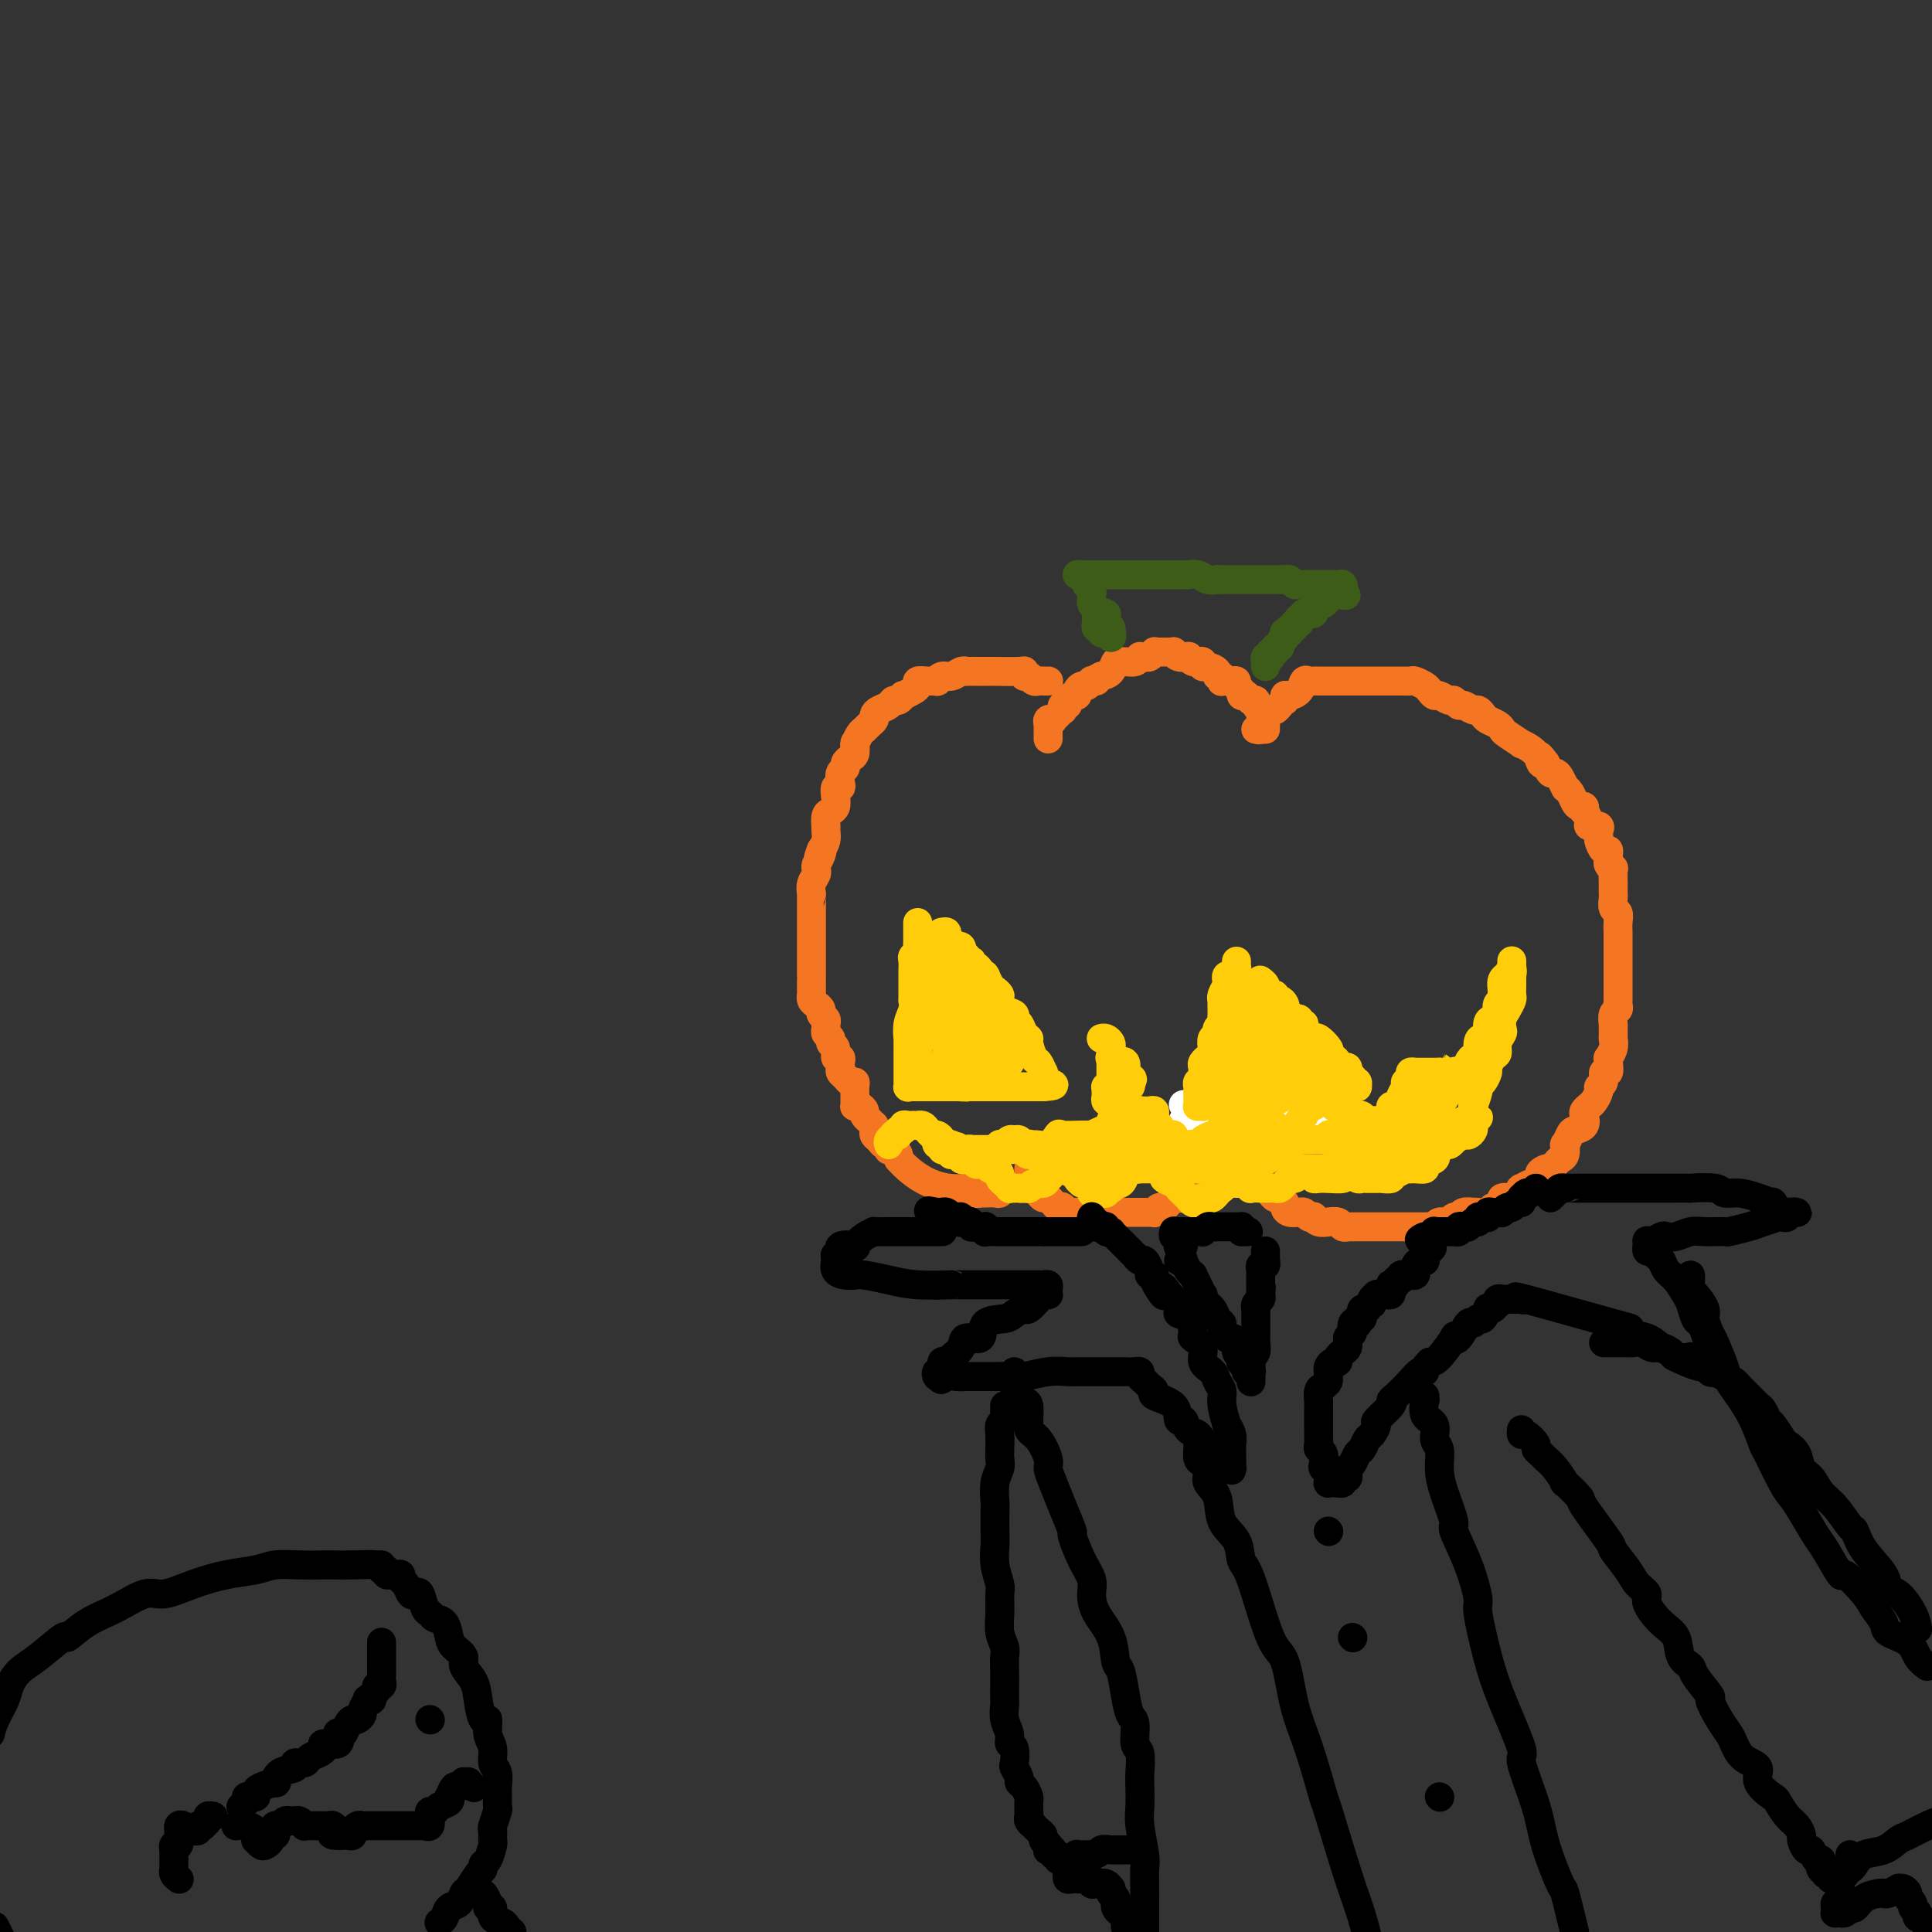 <svg viewBox='0 0 400 400' version='1.1' xmlns='http://www.w3.org/2000/svg' xmlns:xlink='http://www.w3.org/1999/xlink'><rect x="0" y="0" width="400" height="400" fill="#333333" stroke="none"/><g fill='none' stroke='rgb(244,118,35)' stroke-width='6' stroke-linecap='round' stroke-linejoin='round'><path d='M217,141c0.089,-0.002 0.178,-0.004 0,0c-0.178,0.004 -0.622,0.015 -1,0c-0.378,-0.015 -0.689,-0.057 -1,0c-0.311,0.057 -0.623,0.212 -1,0c-0.377,-0.212 -0.819,-0.793 -1,-1c-0.181,-0.207 -0.100,-0.041 0,0c0.100,0.041 0.219,-0.041 0,0c-0.219,0.041 -0.776,0.207 -1,0c-0.224,-0.207 -0.117,-0.788 0,-1c0.117,-0.212 0.242,-0.057 -1,0c-1.242,0.057 -3.850,0.015 -5,0c-1.150,-0.015 -0.841,-0.004 -1,0c-0.159,0.004 -0.784,0.001 -1,0c-0.216,-0.001 -0.022,-0.001 0,0c0.022,0.001 -0.130,0.004 -1,0c-0.870,-0.004 -2.460,-0.016 -3,0c-0.540,0.016 -0.030,0.061 0,0c0.030,-0.061 -0.421,-0.227 -1,0c-0.579,0.227 -1.285,0.846 -2,1c-0.715,0.154 -1.439,-0.156 -2,0c-0.561,0.156 -0.959,0.777 -1,1c-0.041,0.223 0.274,0.048 0,0c-0.274,-0.048 -1.139,0.030 -2,0c-0.861,-0.030 -1.718,-0.167 -2,0c-0.282,0.167 0.013,0.637 0,1c-0.013,0.363 -0.332,0.618 -1,1c-0.668,0.382 -1.684,0.890 -2,1c-0.316,0.110 0.066,-0.178 0,0c-0.066,0.178 -0.582,0.821 -1,1c-0.418,0.179 -0.738,-0.107 -1,0c-0.262,0.107 -0.465,0.606 -1,1c-0.535,0.394 -1.400,0.683 -2,1c-0.600,0.317 -0.934,0.661 -1,1c-0.066,0.339 0.136,0.673 0,1c-0.136,0.327 -0.611,0.648 -1,1c-0.389,0.352 -0.693,0.733 -1,1c-0.307,0.267 -0.617,0.418 -1,1c-0.383,0.582 -0.837,1.595 -1,2c-0.163,0.405 -0.034,0.202 0,0c0.034,-0.202 -0.028,-0.405 0,0c0.028,0.405 0.148,1.417 0,2c-0.148,0.583 -0.562,0.737 -1,1c-0.438,0.263 -0.901,0.635 -1,1c-0.099,0.365 0.166,0.723 0,1c-0.166,0.277 -0.763,0.472 -1,1c-0.237,0.528 -0.115,1.388 0,2c0.115,0.612 0.224,0.976 0,1c-0.224,0.024 -0.782,-0.293 -1,0c-0.218,0.293 -0.097,1.197 0,2c0.097,0.803 0.170,1.507 0,2c-0.170,0.493 -0.582,0.775 -1,1c-0.418,0.225 -0.843,0.392 -1,1c-0.157,0.608 -0.045,1.657 0,2c0.045,0.343 0.022,-0.022 0,0c-0.022,0.022 -0.044,0.429 0,1c0.044,0.571 0.156,1.306 0,2c-0.156,0.694 -0.578,1.347 -1,2'/><path d='M170,176c-1.099,3.371 -0.347,0.797 0,0c0.347,-0.797 0.290,0.181 0,1c-0.290,0.819 -0.814,1.479 -1,2c-0.186,0.521 -0.036,0.904 0,1c0.036,0.096 -0.043,-0.094 0,0c0.043,0.094 0.208,0.472 0,1c-0.208,0.528 -0.788,1.206 -1,2c-0.212,0.794 -0.057,1.704 0,2c0.057,0.296 0.015,-0.023 0,0c-0.015,0.023 -0.004,0.386 0,1c0.004,0.614 0.001,1.479 0,2c-0.001,0.521 -0.000,0.699 0,1c0.000,0.301 0.000,0.723 0,1c-0.000,0.277 -0.000,0.407 0,1c0.000,0.593 0.000,1.650 0,2c-0.000,0.350 -0.000,-0.007 0,0c0.000,0.007 0.000,0.380 0,1c-0.000,0.620 -0.000,1.489 0,2c0.000,0.511 -0.000,0.665 0,1c0.000,0.335 0.000,0.850 0,1c-0.000,0.150 -0.000,-0.065 0,0c0.000,0.065 0.000,0.410 0,1c-0.000,0.590 -0.000,1.423 0,2c0.000,0.577 0.000,0.896 0,1c-0.000,0.104 -0.001,-0.008 0,0c0.001,0.008 0.003,0.135 0,1c-0.003,0.865 -0.011,2.470 0,3c0.011,0.530 0.040,-0.013 0,0c-0.040,0.013 -0.151,0.581 0,1c0.151,0.419 0.562,0.690 1,1c0.438,0.310 0.902,0.660 1,1c0.098,0.340 -0.171,0.668 0,1c0.171,0.332 0.782,0.666 1,1c0.218,0.334 0.043,0.667 0,1c-0.043,0.333 0.045,0.665 0,1c-0.045,0.335 -0.223,0.672 0,1c0.223,0.328 0.848,0.647 1,1c0.152,0.353 -0.170,0.738 0,1c0.170,0.262 0.830,0.399 1,1c0.170,0.601 -0.151,1.667 0,2c0.151,0.333 0.776,-0.066 1,0c0.224,0.066 0.049,0.596 0,1c-0.049,0.404 0.029,0.682 0,1c-0.029,0.318 -0.165,0.676 0,1c0.165,0.324 0.633,0.616 1,1c0.367,0.384 0.634,0.862 1,1c0.366,0.138 0.830,-0.064 1,0c0.170,0.064 0.045,0.396 0,1c-0.045,0.604 -0.009,1.482 0,2c0.009,0.518 -0.008,0.678 0,1c0.008,0.322 0.039,0.807 0,1c-0.039,0.193 -0.150,0.094 0,0c0.150,-0.094 0.561,-0.184 1,0c0.439,0.184 0.906,0.641 1,1c0.094,0.359 -0.185,0.618 0,1c0.185,0.382 0.834,0.886 1,1c0.166,0.114 -0.151,-0.163 0,0c0.151,0.163 0.772,0.765 1,1c0.228,0.235 0.064,0.104 0,0c-0.064,-0.104 -0.029,-0.182 0,0c0.029,0.182 0.050,0.622 0,1c-0.050,0.378 -0.171,0.693 0,1c0.171,0.307 0.633,0.604 1,1c0.367,0.396 0.637,0.890 1,1c0.363,0.110 0.819,-0.164 1,0c0.181,0.164 0.087,0.766 0,1c-0.087,0.234 -0.167,0.101 0,0c0.167,-0.101 0.581,-0.172 1,0c0.419,0.172 0.844,0.585 1,1c0.156,0.415 0.045,0.833 0,1c-0.045,0.167 -0.022,0.084 0,0'/><path d='M186,240c5.908,6.635 11.678,6.223 14,6c2.322,-0.223 1.195,-0.256 1,0c-0.195,0.256 0.543,0.800 1,1c0.457,0.200 0.633,0.055 1,0c0.367,-0.055 0.923,-0.018 1,0c0.077,0.018 -0.327,0.019 0,0c0.327,-0.019 1.383,-0.058 2,0c0.617,0.058 0.795,0.213 1,0c0.205,-0.213 0.437,-0.793 1,-1c0.563,-0.207 1.457,-0.041 2,0c0.543,0.041 0.737,-0.044 1,0c0.263,0.044 0.596,0.218 1,0c0.404,-0.218 0.879,-0.829 1,-1c0.121,-0.171 -0.112,0.099 0,0c0.112,-0.099 0.569,-0.565 1,-1c0.431,-0.435 0.838,-0.839 1,-1c0.162,-0.161 0.081,-0.081 0,0'/><path d='M213,242c-0.000,0.025 -0.000,0.049 0,0c0.000,-0.049 0.000,-0.172 0,0c-0.000,0.172 -0.001,0.638 0,1c0.001,0.362 0.003,0.618 0,1c-0.003,0.382 -0.012,0.890 0,1c0.012,0.110 0.045,-0.176 0,0c-0.045,0.176 -0.168,0.816 0,1c0.168,0.184 0.626,-0.087 1,0c0.374,0.087 0.665,0.531 1,1c0.335,0.469 0.716,0.962 1,1c0.284,0.038 0.471,-0.378 1,0c0.529,0.378 1.398,1.551 2,2c0.602,0.449 0.936,0.173 1,0c0.064,-0.173 -0.142,-0.242 0,0c0.142,0.242 0.633,0.797 1,1c0.367,0.203 0.610,0.054 1,0c0.390,-0.054 0.928,-0.015 1,0c0.072,0.015 -0.321,0.004 0,0c0.321,-0.004 1.357,-0.001 2,0c0.643,0.001 0.893,0.000 1,0c0.107,-0.000 0.070,-0.000 0,0c-0.070,0.000 -0.172,0.000 0,0c0.172,-0.000 0.620,-0.000 1,0c0.380,0.000 0.693,0.000 1,0c0.307,-0.000 0.607,-0.000 1,0c0.393,0.000 0.880,0.000 1,0c0.120,-0.000 -0.127,-0.000 0,0c0.127,0.000 0.629,0.000 1,0c0.371,-0.000 0.611,-0.000 1,0c0.389,0.000 0.926,0.000 1,0c0.074,-0.000 -0.317,-0.000 0,0c0.317,0.000 1.342,0.000 2,0c0.658,-0.000 0.951,-0.000 1,0c0.049,0.000 -0.145,0.001 0,0c0.145,-0.001 0.630,-0.004 1,0c0.370,0.004 0.624,0.016 1,0c0.376,-0.016 0.874,-0.060 1,0c0.126,0.060 -0.121,0.222 0,0c0.121,-0.222 0.610,-0.830 1,-1c0.390,-0.170 0.682,0.099 1,0c0.318,-0.099 0.663,-0.565 1,-1c0.337,-0.435 0.667,-0.838 1,-1c0.333,-0.162 0.667,-0.082 1,0c0.333,0.082 0.663,0.165 1,0c0.337,-0.165 0.682,-0.579 1,-1c0.318,-0.421 0.609,-0.849 1,-1c0.391,-0.151 0.883,-0.025 1,0c0.117,0.025 -0.141,-0.050 0,0c0.141,0.050 0.683,0.224 1,0c0.317,-0.224 0.411,-0.847 1,-1c0.589,-0.153 1.675,0.166 2,0c0.325,-0.166 -0.110,-0.815 0,-1c0.110,-0.185 0.766,0.094 1,0c0.234,-0.094 0.048,-0.560 0,-1c-0.048,-0.440 0.044,-0.853 0,-1c-0.044,-0.147 -0.222,-0.028 0,0c0.222,0.028 0.844,-0.034 1,0c0.156,0.034 -0.154,0.164 0,0c0.154,-0.164 0.773,-0.621 1,-1c0.227,-0.379 0.061,-0.679 0,-1c-0.061,-0.321 -0.017,-0.663 0,-1c0.017,-0.337 0.009,-0.668 0,-1'/><path d='M255,238c0.686,-1.261 0.902,-0.915 1,-1c0.098,-0.085 0.079,-0.601 0,-1c-0.079,-0.399 -0.217,-0.682 0,-1c0.217,-0.318 0.790,-0.673 1,-1c0.210,-0.327 0.056,-0.627 0,-1c-0.056,-0.373 -0.016,-0.821 0,-1c0.016,-0.179 0.008,-0.090 0,0'/><path d='M258,242c0.455,-0.092 0.909,-0.183 1,0c0.091,0.183 -0.182,0.642 0,1c0.182,0.358 0.818,0.617 1,1c0.182,0.383 -0.092,0.890 0,1c0.092,0.110 0.550,-0.177 1,0c0.450,0.177 0.894,0.817 1,1c0.106,0.183 -0.125,-0.092 0,0c0.125,0.092 0.608,0.549 1,1c0.392,0.451 0.695,0.895 1,1c0.305,0.105 0.611,-0.130 1,0c0.389,0.130 0.860,0.623 1,1c0.140,0.377 -0.050,0.636 0,1c0.050,0.364 0.342,0.833 1,1c0.658,0.167 1.683,0.031 2,0c0.317,-0.031 -0.073,0.043 0,0c0.073,-0.043 0.610,-0.204 1,0c0.390,0.204 0.634,0.773 1,1c0.366,0.227 0.855,0.113 1,0c0.145,-0.113 -0.054,-0.226 0,0c0.054,0.226 0.361,0.792 1,1c0.639,0.208 1.610,0.060 2,0c0.390,-0.060 0.200,-0.030 0,0c-0.200,0.030 -0.409,0.061 0,0c0.409,-0.061 1.437,-0.212 2,0c0.563,0.212 0.662,0.789 1,1c0.338,0.211 0.917,0.057 1,0c0.083,-0.057 -0.329,-0.015 0,0c0.329,0.015 1.398,0.004 2,0c0.602,-0.004 0.737,-0.001 1,0c0.263,0.001 0.652,0.000 1,0c0.348,-0.000 0.653,-0.000 1,0c0.347,0.000 0.737,0.000 1,0c0.263,-0.000 0.399,-0.000 1,0c0.601,0.000 1.667,0.000 2,0c0.333,-0.000 -0.066,0.000 0,0c0.066,-0.000 0.596,-0.000 1,0c0.404,0.000 0.682,0.000 1,0c0.318,-0.000 0.677,-0.000 1,0c0.323,0.000 0.611,0.000 1,0c0.389,-0.000 0.878,-0.000 1,0c0.122,0.000 -0.122,0.001 0,0c0.122,-0.001 0.609,-0.004 1,0c0.391,0.004 0.686,0.016 1,0c0.314,-0.016 0.647,-0.061 1,0c0.353,0.061 0.725,0.228 1,0c0.275,-0.228 0.454,-0.849 1,-1c0.546,-0.151 1.460,0.170 2,0c0.540,-0.170 0.704,-0.830 1,-1c0.296,-0.170 0.722,0.150 1,0c0.278,-0.150 0.407,-0.771 1,-1c0.593,-0.229 1.651,-0.065 2,0c0.349,0.065 -0.009,0.032 0,0c0.009,-0.032 0.385,-0.064 1,0c0.615,0.064 1.469,0.224 2,0c0.531,-0.224 0.737,-0.831 1,-1c0.263,-0.169 0.581,0.099 1,0c0.419,-0.099 0.939,-0.565 1,-1c0.061,-0.435 -0.337,-0.839 0,-1c0.337,-0.161 1.409,-0.081 2,0c0.591,0.081 0.701,0.161 1,0c0.299,-0.161 0.787,-0.564 1,-1c0.213,-0.436 0.151,-0.904 0,-1c-0.151,-0.096 -0.391,0.180 0,0c0.391,-0.180 1.413,-0.818 2,-1c0.587,-0.182 0.739,0.091 1,0c0.261,-0.091 0.630,-0.545 1,-1'/><path d='M319,244c3.355,-1.709 0.744,-0.983 0,-1c-0.744,-0.017 0.379,-0.777 1,-1c0.621,-0.223 0.741,0.090 1,0c0.259,-0.090 0.657,-0.583 1,-1c0.343,-0.417 0.631,-0.760 1,-1c0.369,-0.240 0.819,-0.379 1,-1c0.181,-0.621 0.095,-1.723 0,-2c-0.095,-0.277 -0.197,0.273 0,0c0.197,-0.273 0.693,-1.368 1,-2c0.307,-0.632 0.425,-0.799 1,-1c0.575,-0.201 1.607,-0.434 2,-1c0.393,-0.566 0.148,-1.465 0,-2c-0.148,-0.535 -0.198,-0.707 0,-1c0.198,-0.293 0.646,-0.707 1,-1c0.354,-0.293 0.616,-0.465 1,-1c0.384,-0.535 0.891,-1.434 1,-2c0.109,-0.566 -0.181,-0.799 0,-1c0.181,-0.201 0.833,-0.370 1,-1c0.167,-0.630 -0.153,-1.723 0,-2c0.153,-0.277 0.777,0.260 1,0c0.223,-0.260 0.046,-1.317 0,-2c-0.046,-0.683 0.040,-0.990 0,-1c-0.040,-0.010 -0.207,0.278 0,0c0.207,-0.278 0.787,-1.122 1,-2c0.213,-0.878 0.057,-1.788 0,-2c-0.057,-0.212 -0.016,0.276 0,0c0.016,-0.276 0.008,-1.317 0,-2c-0.008,-0.683 -0.016,-1.009 0,-1c0.016,0.009 0.057,0.354 0,0c-0.057,-0.354 -0.211,-1.408 0,-2c0.211,-0.592 0.789,-0.721 1,-1c0.211,-0.279 0.057,-0.707 0,-1c-0.057,-0.293 -0.015,-0.452 0,-1c0.015,-0.548 0.004,-1.483 0,-2c-0.004,-0.517 -0.001,-0.614 0,-1c0.001,-0.386 0.000,-1.062 0,-2c-0.000,-0.938 -0.000,-2.138 0,-3c0.000,-0.862 0.001,-1.387 0,-2c-0.001,-0.613 -0.004,-1.315 0,-2c0.004,-0.685 0.015,-1.354 0,-2c-0.015,-0.646 -0.057,-1.271 0,-2c0.057,-0.729 0.211,-1.563 0,-2c-0.211,-0.437 -0.789,-0.478 -1,-1c-0.211,-0.522 -0.057,-1.524 0,-2c0.057,-0.476 0.016,-0.424 0,-1c-0.016,-0.576 -0.008,-1.779 0,-2c0.008,-0.221 0.016,0.540 0,0c-0.016,-0.540 -0.057,-2.382 0,-3c0.057,-0.618 0.212,-0.012 0,0c-0.212,0.012 -0.792,-0.569 -1,-1c-0.208,-0.431 -0.046,-0.711 0,-1c0.046,-0.289 -0.026,-0.588 0,-1c0.026,-0.412 0.150,-0.936 0,-1c-0.150,-0.064 -0.574,0.333 -1,0c-0.426,-0.333 -0.854,-1.395 -1,-2c-0.146,-0.605 -0.010,-0.752 0,-1c0.010,-0.248 -0.106,-0.596 0,-1c0.106,-0.404 0.435,-0.864 0,-1c-0.435,-0.136 -1.632,0.051 -2,0c-0.368,-0.051 0.095,-0.339 0,-1c-0.095,-0.661 -0.746,-1.696 -1,-2c-0.254,-0.304 -0.109,0.122 0,0c0.109,-0.122 0.183,-0.793 0,-1c-0.183,-0.207 -0.624,0.049 -1,0c-0.376,-0.049 -0.688,-0.404 -1,-1c-0.312,-0.596 -0.622,-1.434 -1,-2c-0.378,-0.566 -0.822,-0.860 -1,-1c-0.178,-0.140 -0.089,-0.127 0,0c0.089,0.127 0.179,0.368 0,0c-0.179,-0.368 -0.625,-1.346 -1,-2c-0.375,-0.654 -0.678,-0.984 -1,-1c-0.322,-0.016 -0.663,0.281 -1,0c-0.337,-0.281 -0.668,-1.141 -1,-2'/><path d='M320,158c-2.384,-3.317 -1.343,-0.608 -1,0c0.343,0.608 -0.013,-0.884 -1,-2c-0.987,-1.116 -2.606,-1.857 -3,-2c-0.394,-0.143 0.438,0.313 0,0c-0.438,-0.313 -2.145,-1.393 -3,-2c-0.855,-0.607 -0.859,-0.741 -1,-1c-0.141,-0.259 -0.418,-0.643 -1,-1c-0.582,-0.357 -1.469,-0.688 -2,-1c-0.531,-0.312 -0.705,-0.604 -1,-1c-0.295,-0.396 -0.709,-0.895 -1,-1c-0.291,-0.105 -0.458,0.183 -1,0c-0.542,-0.183 -1.458,-0.838 -2,-1c-0.542,-0.162 -0.708,0.168 -1,0c-0.292,-0.168 -0.708,-0.833 -1,-1c-0.292,-0.167 -0.458,0.163 -1,0c-0.542,-0.163 -1.459,-0.818 -2,-1c-0.541,-0.182 -0.708,0.109 -1,0c-0.292,-0.109 -0.711,-0.618 -1,-1c-0.289,-0.382 -0.449,-0.638 -1,-1c-0.551,-0.362 -1.495,-0.829 -2,-1c-0.505,-0.171 -0.573,-0.046 -1,0c-0.427,0.046 -1.213,0.012 -2,0c-0.787,-0.012 -1.575,-0.003 -2,0c-0.425,0.003 -0.489,0.001 -1,0c-0.511,-0.001 -1.471,-0.000 -2,0c-0.529,0.000 -0.627,0.000 -1,0c-0.373,-0.000 -1.022,-0.000 -2,0c-0.978,0.000 -2.285,-0.000 -3,0c-0.715,0.000 -0.839,0.000 -1,0c-0.161,-0.000 -0.358,-0.000 -1,0c-0.642,0.000 -1.730,0.000 -2,0c-0.270,-0.000 0.278,-0.002 0,0c-0.278,0.002 -1.383,0.007 -2,0c-0.617,-0.007 -0.746,-0.026 -1,0c-0.254,0.026 -0.632,0.097 -1,0c-0.368,-0.097 -0.726,-0.362 -1,0c-0.274,0.362 -0.465,1.350 -1,2c-0.535,0.650 -1.414,0.961 -2,1c-0.586,0.039 -0.878,-0.196 -1,0c-0.122,0.196 -0.074,0.822 0,1c0.074,0.178 0.174,-0.093 0,0c-0.174,0.093 -0.621,0.551 -1,1c-0.379,0.449 -0.689,0.890 -1,1c-0.311,0.110 -0.623,-0.110 -1,0c-0.377,0.110 -0.819,0.550 -1,1c-0.181,0.450 -0.100,0.909 0,1c0.100,0.091 0.219,-0.186 0,0c-0.219,0.186 -0.777,0.834 -1,1c-0.223,0.166 -0.111,-0.151 0,0c0.111,0.151 0.222,0.772 0,1c-0.222,0.228 -0.778,0.065 -1,0c-0.222,-0.065 -0.111,-0.033 0,0'/><path d='M262,151c0.001,-0.414 0.001,-0.828 0,-1c-0.001,-0.172 -0.004,-0.101 0,0c0.004,0.101 0.015,0.233 0,0c-0.015,-0.233 -0.055,-0.832 0,-1c0.055,-0.168 0.207,0.096 0,0c-0.207,-0.096 -0.772,-0.551 -1,-1c-0.228,-0.449 -0.118,-0.891 0,-1c0.118,-0.109 0.243,0.115 0,0c-0.243,-0.115 -0.854,-0.571 -1,-1c-0.146,-0.429 0.172,-0.833 0,-1c-0.172,-0.167 -0.835,-0.096 -1,0c-0.165,0.096 0.167,0.219 0,0c-0.167,-0.219 -0.833,-0.779 -1,-1c-0.167,-0.221 0.166,-0.101 0,0c-0.166,0.101 -0.832,0.185 -1,0c-0.168,-0.185 0.162,-0.638 0,-1c-0.162,-0.362 -0.818,-0.633 -1,-1c-0.182,-0.367 0.109,-0.829 0,-1c-0.109,-0.171 -0.616,-0.050 -1,0c-0.384,0.050 -0.643,0.028 -1,0c-0.357,-0.028 -0.812,-0.063 -1,0c-0.188,0.063 -0.109,0.223 0,0c0.109,-0.223 0.250,-0.829 0,-1c-0.250,-0.171 -0.889,0.094 -1,0c-0.111,-0.094 0.306,-0.547 0,-1c-0.306,-0.453 -1.335,-0.906 -2,-1c-0.665,-0.094 -0.965,0.172 -1,0c-0.035,-0.172 0.197,-0.782 0,-1c-0.197,-0.218 -0.822,-0.045 -1,0c-0.178,0.045 0.089,-0.040 0,0c-0.089,0.040 -0.536,0.203 -1,0c-0.464,-0.203 -0.947,-0.772 -1,-1c-0.053,-0.228 0.323,-0.114 0,0c-0.323,0.114 -1.343,0.227 -2,0c-0.657,-0.227 -0.949,-0.793 -1,-1c-0.051,-0.207 0.140,-0.055 0,0c-0.140,0.055 -0.611,0.014 -1,0c-0.389,-0.014 -0.696,0.000 -1,0c-0.304,-0.000 -0.606,-0.014 -1,0c-0.394,0.014 -0.880,0.057 -1,0c-0.120,-0.057 0.126,-0.212 0,0c-0.126,0.212 -0.624,0.793 -1,1c-0.376,0.207 -0.629,0.041 -1,0c-0.371,-0.041 -0.859,0.042 -1,0c-0.141,-0.042 0.064,-0.209 0,0c-0.064,0.209 -0.398,0.795 -1,1c-0.602,0.205 -1.474,0.030 -2,0c-0.526,-0.030 -0.708,0.085 -1,0c-0.292,-0.085 -0.694,-0.369 -1,0c-0.306,0.369 -0.516,1.391 -1,2c-0.484,0.609 -1.242,0.804 -2,1'/><path d='M228,140c-2.173,0.995 -1.107,0.984 -1,1c0.107,0.016 -0.746,0.060 -1,0c-0.254,-0.060 0.090,-0.222 0,0c-0.090,0.222 -0.615,0.829 -1,1c-0.385,0.171 -0.629,-0.094 -1,0c-0.371,0.094 -0.870,0.546 -1,1c-0.130,0.454 0.110,0.910 0,1c-0.110,0.090 -0.569,-0.187 -1,0c-0.431,0.187 -0.834,0.839 -1,1c-0.166,0.161 -0.096,-0.168 0,0c0.096,0.168 0.219,0.832 0,1c-0.219,0.168 -0.781,-0.162 -1,0c-0.219,0.162 -0.096,0.814 0,1c0.096,0.186 0.166,-0.095 0,0c-0.166,0.095 -0.566,0.565 -1,1c-0.434,0.435 -0.901,0.835 -1,1c-0.099,0.165 0.170,0.095 0,0c-0.170,-0.095 -0.777,-0.215 -1,0c-0.223,0.215 -0.060,0.765 0,1c0.060,0.235 0.016,0.154 0,0c-0.016,-0.154 -0.004,-0.382 0,0c0.004,0.382 0.001,1.372 0,2c-0.001,0.628 -0.000,0.894 0,1c0.000,0.106 0.000,0.053 0,0'/></g>
<g fill='none' stroke='rgb(255,255,255)' stroke-width='6' stroke-linecap='round' stroke-linejoin='round'><path d='M245,232c0.444,0.000 0.888,0.000 1,0c0.112,-0.000 -0.110,-0.000 0,0c0.110,0.000 0.550,0.000 1,0c0.450,-0.000 0.908,-0.000 1,0c0.092,0.000 -0.183,0.000 0,0c0.183,-0.000 0.822,-0.001 1,0c0.178,0.001 -0.106,0.004 0,0c0.106,-0.004 0.602,-0.015 1,0c0.398,0.015 0.698,0.057 1,0c0.302,-0.057 0.605,-0.211 1,0c0.395,0.211 0.880,0.789 1,1c0.120,0.211 -0.126,0.057 0,0c0.126,-0.057 0.625,-0.015 1,0c0.375,0.015 0.625,0.004 1,0c0.375,-0.004 0.874,-0.001 1,0c0.126,0.001 -0.121,0.000 0,0c0.121,-0.000 0.610,-0.000 1,0c0.390,0.000 0.682,0.000 1,0c0.318,-0.000 0.663,-0.000 1,0c0.337,0.000 0.666,0.000 1,0c0.334,-0.000 0.671,-0.000 1,0c0.329,0.000 0.649,0.000 1,0c0.351,-0.000 0.733,-0.000 1,0c0.267,0.000 0.420,0.000 1,0c0.580,-0.000 1.589,-0.000 2,0c0.411,0.000 0.225,0.001 0,0c-0.225,-0.001 -0.490,-0.004 0,0c0.490,0.004 1.736,0.015 2,0c0.264,-0.015 -0.453,-0.054 -1,0c-0.547,0.054 -0.924,0.203 -1,0c-0.076,-0.203 0.148,-0.759 0,-1c-0.148,-0.241 -0.667,-0.169 -1,0c-0.333,0.169 -0.478,0.434 -1,0c-0.522,-0.434 -1.420,-1.566 -2,-2c-0.580,-0.434 -0.841,-0.169 -1,0c-0.159,0.169 -0.215,0.241 -1,0c-0.785,-0.241 -2.299,-0.797 -3,-1c-0.701,-0.203 -0.590,-0.054 -1,0c-0.410,0.054 -1.341,0.015 -2,0c-0.659,-0.015 -1.046,-0.004 -2,0c-0.954,0.004 -2.476,0.001 -3,0c-0.524,-0.001 -0.049,-0.000 0,0c0.049,0.000 -0.327,0.000 -1,0c-0.673,-0.000 -1.643,-0.000 -2,0c-0.357,0.000 -0.102,0.000 0,0c0.102,-0.000 0.051,-0.000 0,0'/><path d='M246,229c-2.675,-0.619 0.639,-0.166 2,0c1.361,0.166 0.769,0.044 1,0c0.231,-0.044 1.284,-0.012 2,0c0.716,0.012 1.094,0.003 2,0c0.906,-0.003 2.340,-0.001 3,0c0.660,0.001 0.547,0.000 1,0c0.453,-0.000 1.471,-0.000 2,0c0.529,0.000 0.569,0.000 1,0c0.431,-0.000 1.252,-0.000 2,0c0.748,0.000 1.423,0.000 2,0c0.577,-0.000 1.057,-0.000 1,0c-0.057,0.000 -0.649,0.000 -1,0c-0.351,-0.000 -0.461,-0.000 -1,0c-0.539,0.000 -1.508,0.000 -2,0c-0.492,-0.000 -0.508,-0.000 -1,0c-0.492,0.000 -1.461,0.000 -2,0c-0.539,-0.000 -0.649,-0.000 -1,0c-0.351,0.000 -0.942,0.000 -1,0c-0.058,-0.000 0.417,-0.000 0,0c-0.417,0.000 -1.728,0.000 -2,0c-0.272,-0.000 0.494,-0.000 1,0c0.506,0.000 0.751,0.000 1,0c0.249,-0.000 0.500,-0.000 1,0c0.500,0.000 1.247,0.000 2,0c0.753,0.000 1.511,0.000 2,0c0.489,0.000 0.710,0.000 1,0c0.290,0.000 0.649,0.000 1,0c0.351,0.000 0.694,0.000 1,0c0.306,0.000 0.577,0.000 1,0c0.423,0.000 1.000,0.000 1,0c0.000,0.000 -0.576,0.000 -1,0c-0.424,0.000 -0.695,0.000 -1,0c-0.305,0.000 -0.645,0.000 -1,0c-0.355,0.000 -0.724,0.000 -1,0c-0.276,0.000 -0.459,0.000 -1,0c-0.541,0.000 -1.440,0.000 -2,0c-0.560,0.000 -0.780,0.000 -1,0'/><path d='M258,229c-1.115,0.001 -0.902,0.004 -1,0c-0.098,-0.004 -0.505,-0.015 -1,0c-0.495,0.015 -1.077,0.056 -1,0c0.077,-0.056 0.812,-0.207 1,0c0.188,0.207 -0.172,0.774 0,1c0.172,0.226 0.877,0.112 1,0c0.123,-0.112 -0.334,-0.222 0,0c0.334,0.222 1.461,0.778 2,1c0.539,0.222 0.492,0.112 1,0c0.508,-0.112 1.572,-0.226 2,0c0.428,0.226 0.220,0.793 1,1c0.780,0.207 2.547,0.056 3,0c0.453,-0.056 -0.407,-0.015 0,0c0.407,0.015 2.080,0.004 3,0c0.920,-0.004 1.087,-0.001 1,0c-0.087,0.001 -0.430,0.000 0,0c0.430,-0.000 1.631,-0.000 2,0c0.369,0.000 -0.093,0.000 0,0c0.093,-0.000 0.741,-0.000 1,0c0.259,0.000 0.130,0.000 0,0'/></g>
<g fill='none' stroke='rgb(61,92,24)' stroke-width='6' stroke-linecap='round' stroke-linejoin='round'><path d='M227,127c0.002,-0.092 0.005,-0.183 0,0c-0.005,0.183 -0.016,0.641 0,1c0.016,0.359 0.061,0.618 0,1c-0.061,0.382 -0.228,0.886 0,1c0.228,0.114 0.849,-0.161 1,0c0.151,0.161 -0.170,0.759 0,1c0.170,0.241 0.829,0.127 1,0c0.171,-0.127 -0.146,-0.265 0,0c0.146,0.265 0.756,0.933 1,1c0.244,0.067 0.122,-0.466 0,-1'/><path d='M230,131c0.448,0.666 0.069,0.333 0,0c-0.069,-0.333 0.174,-0.664 0,-1c-0.174,-0.336 -0.764,-0.678 -1,-1c-0.236,-0.322 -0.119,-0.625 0,-1c0.119,-0.375 0.238,-0.821 0,-1c-0.238,-0.179 -0.834,-0.090 -1,0c-0.166,0.090 0.099,0.183 0,0c-0.099,-0.183 -0.562,-0.641 -1,-1c-0.438,-0.359 -0.850,-0.617 -1,-1c-0.150,-0.383 -0.039,-0.890 0,-1c0.039,-0.110 0.007,0.177 0,0c-0.007,-0.177 0.012,-0.817 0,-1c-0.012,-0.183 -0.055,0.092 0,0c0.055,-0.092 0.208,-0.550 0,-1c-0.208,-0.450 -0.777,-0.891 -1,-1c-0.223,-0.109 -0.099,0.114 0,0c0.099,-0.114 0.172,-0.567 0,-1c-0.172,-0.433 -0.588,-0.848 -1,-1c-0.412,-0.152 -0.820,-0.041 -1,0c-0.180,0.041 -0.132,0.011 0,0c0.132,-0.011 0.349,-0.003 1,0c0.651,0.003 1.736,0.001 2,0c0.264,-0.001 -0.291,-0.000 0,0c0.291,0.000 1.430,0.000 2,0c0.570,-0.000 0.571,-0.000 1,0c0.429,0.000 1.285,0.000 2,0c0.715,-0.000 1.290,-0.000 2,0c0.710,0.000 1.555,0.000 2,0c0.445,-0.000 0.491,-0.000 1,0c0.509,0.000 1.480,0.000 2,0c0.520,-0.000 0.587,-0.000 1,0c0.413,0.000 1.171,0.000 2,0c0.829,-0.000 1.729,-0.000 2,0c0.271,0.000 -0.087,0.000 0,0c0.087,-0.000 0.618,-0.001 1,0c0.382,0.001 0.616,0.004 1,0c0.384,-0.004 0.918,-0.015 1,0c0.082,0.015 -0.287,0.056 0,0c0.287,-0.056 1.231,-0.207 2,0c0.769,0.207 1.363,0.774 2,1c0.637,0.226 1.319,0.113 2,0'/><path d='M252,120c4.372,0.000 1.802,0.000 1,0c-0.802,-0.000 0.165,-0.000 1,0c0.835,0.000 1.538,0.000 2,0c0.462,-0.000 0.683,-0.000 1,0c0.317,0.000 0.729,0.000 1,0c0.271,-0.000 0.401,-0.000 1,0c0.599,0.000 1.666,0.000 2,0c0.334,-0.000 -0.065,-0.000 0,0c0.065,0.000 0.596,0.000 1,0c0.404,-0.000 0.683,-0.000 1,0c0.317,0.000 0.673,0.000 1,0c0.327,-0.000 0.627,-0.001 1,0c0.373,0.001 0.821,0.004 1,0c0.179,-0.004 0.091,-0.015 0,0c-0.091,0.015 -0.183,0.057 0,0c0.183,-0.057 0.641,-0.211 1,0c0.359,0.211 0.617,0.789 1,1c0.383,0.211 0.890,0.057 1,0c0.110,-0.057 -0.176,-0.015 0,0c0.176,0.015 0.816,0.004 1,0c0.184,-0.004 -0.088,-0.001 0,0c0.088,0.001 0.535,0.000 1,0c0.465,-0.000 0.948,-0.000 1,0c0.052,0.000 -0.327,0.000 0,0c0.327,-0.000 1.358,-0.000 2,0c0.642,0.000 0.893,0.000 1,0c0.107,-0.000 0.071,-0.001 0,0c-0.071,0.001 -0.176,0.003 0,0c0.176,-0.003 0.633,-0.012 1,0c0.367,0.012 0.645,0.044 1,0c0.355,-0.044 0.788,-0.166 1,0c0.212,0.166 0.203,0.619 0,1c-0.203,0.381 -0.602,0.691 -1,1'/><path d='M277,123c3.702,0.480 0.456,0.182 -1,0c-1.456,-0.182 -1.121,-0.246 -1,0c0.121,0.246 0.029,0.802 0,1c-0.029,0.198 0.004,0.038 0,0c-0.004,-0.038 -0.043,0.045 0,0c0.043,-0.045 0.170,-0.219 0,0c-0.170,0.219 -0.638,0.829 -1,1c-0.362,0.171 -0.618,-0.098 -1,0c-0.382,0.098 -0.891,0.562 -1,1c-0.109,0.438 0.181,0.850 0,1c-0.181,0.150 -0.832,0.039 -1,0c-0.168,-0.039 0.147,-0.006 0,0c-0.147,0.006 -0.758,-0.013 -1,0c-0.242,0.013 -0.116,0.060 0,0c0.116,-0.060 0.223,-0.227 0,0c-0.223,0.227 -0.777,0.850 -1,1c-0.223,0.150 -0.116,-0.171 0,0c0.116,0.171 0.242,0.834 0,1c-0.242,0.166 -0.853,-0.165 -1,0c-0.147,0.165 0.171,0.828 0,1c-0.171,0.172 -0.831,-0.146 -1,0c-0.169,0.146 0.152,0.756 0,1c-0.152,0.244 -0.777,0.121 -1,0c-0.223,-0.121 -0.045,-0.238 0,0c0.045,0.238 -0.045,0.833 0,1c0.045,0.167 0.223,-0.095 0,0c-0.223,0.095 -0.848,0.546 -1,1c-0.152,0.454 0.169,0.910 0,1c-0.169,0.090 -0.829,-0.186 -1,0c-0.171,0.186 0.147,0.833 0,1c-0.147,0.167 -0.757,-0.147 -1,0c-0.243,0.147 -0.118,0.756 0,1c0.118,0.244 0.228,0.122 0,0c-0.228,-0.122 -0.793,-0.243 -1,0c-0.207,0.243 -0.055,0.849 0,1c0.055,0.151 0.015,-0.152 0,0c-0.015,0.152 -0.004,0.758 0,1c0.004,0.242 0.002,0.121 0,0'/></g>
<g fill='none' stroke='rgb(255,205,10)' stroke-width='6' stroke-linecap='round' stroke-linejoin='round'><path d='M190,191c-0.000,0.831 -0.000,1.662 0,2c0.000,0.338 0.001,0.185 0,0c-0.001,-0.185 -0.004,-0.400 0,0c0.004,0.400 0.015,1.416 0,2c-0.015,0.584 -0.057,0.738 0,1c0.057,0.262 0.211,0.633 0,1c-0.211,0.367 -0.789,0.730 -1,1c-0.211,0.270 -0.057,0.448 0,1c0.057,0.552 0.015,1.477 0,2c-0.015,0.523 -0.003,0.643 0,1c0.003,0.357 -0.003,0.951 0,2c0.003,1.049 0.015,2.552 0,3c-0.015,0.448 -0.057,-0.159 0,0c0.057,0.159 0.211,1.085 0,2c-0.211,0.915 -0.789,1.819 -1,3c-0.211,1.181 -0.057,2.641 0,3c0.057,0.359 0.015,-0.382 0,0c-0.015,0.382 -0.004,1.886 0,3c0.004,1.114 0.001,1.839 0,2c-0.001,0.161 -0.000,-0.240 0,0c0.000,0.240 -0.001,1.122 0,2c0.001,0.878 0.003,1.752 0,2c-0.003,0.248 -0.011,-0.130 0,0c0.011,0.130 0.040,0.767 0,1c-0.040,0.233 -0.148,0.062 0,0c0.148,-0.062 0.551,-0.017 1,0c0.449,0.017 0.944,0.004 1,0c0.056,-0.004 -0.327,-0.001 0,0c0.327,0.001 1.364,0.000 2,0c0.636,-0.000 0.870,-0.000 1,0c0.130,0.000 0.155,0.000 1,0c0.845,-0.000 2.509,-0.000 3,0c0.491,0.000 -0.192,0.000 0,0c0.192,-0.000 1.259,-0.000 2,0c0.741,0.000 1.157,0.000 2,0c0.843,-0.000 2.113,-0.000 3,0c0.887,0.000 1.390,0.000 2,0c0.610,-0.000 1.325,-0.000 2,0c0.675,0.000 1.308,0.000 2,0c0.692,-0.000 1.442,-0.000 2,0c0.558,0.000 0.924,0.000 1,0c0.076,-0.000 -0.137,-0.000 0,0c0.137,0.000 0.624,0.000 1,0c0.376,-0.000 0.640,-0.000 1,0c0.360,0.000 0.817,0.000 1,0c0.183,-0.000 0.091,-0.000 0,0'/><path d='M216,225c4.332,-0.238 1.162,-0.832 0,-1c-1.162,-0.168 -0.314,0.091 0,0c0.314,-0.091 0.096,-0.533 0,-1c-0.096,-0.467 -0.068,-0.959 0,-1c0.068,-0.041 0.177,0.368 0,0c-0.177,-0.368 -0.639,-1.512 -1,-2c-0.361,-0.488 -0.621,-0.320 -1,-1c-0.379,-0.680 -0.876,-2.210 -1,-3c-0.124,-0.790 0.126,-0.842 0,-1c-0.126,-0.158 -0.629,-0.423 -1,-1c-0.371,-0.577 -0.611,-1.468 -1,-2c-0.389,-0.532 -0.926,-0.706 -1,-1c-0.074,-0.294 0.317,-0.709 0,-1c-0.317,-0.291 -1.342,-0.458 -2,-1c-0.658,-0.542 -0.951,-1.459 -1,-2c-0.049,-0.541 0.144,-0.705 0,-1c-0.144,-0.295 -0.626,-0.719 -1,-1c-0.374,-0.281 -0.639,-0.418 -1,-1c-0.361,-0.582 -0.817,-1.610 -1,-2c-0.183,-0.390 -0.091,-0.142 0,0c0.091,0.142 0.182,0.178 0,0c-0.182,-0.178 -0.636,-0.570 -1,-1c-0.364,-0.430 -0.637,-0.899 -1,-1c-0.363,-0.101 -0.815,0.165 -1,0c-0.185,-0.165 -0.101,-0.761 0,-1c0.101,-0.239 0.220,-0.121 0,0c-0.220,0.121 -0.777,0.244 -1,0c-0.223,-0.244 -0.111,-0.854 0,-1c0.111,-0.146 0.222,0.171 0,0c-0.222,-0.171 -0.776,-0.831 -1,-1c-0.224,-0.169 -0.117,0.152 0,0c0.117,-0.152 0.243,-0.776 0,-1c-0.243,-0.224 -0.854,-0.049 -1,0c-0.146,0.049 0.172,-0.029 0,0c-0.172,0.029 -0.834,0.165 -1,0c-0.166,-0.165 0.166,-0.633 0,-1c-0.166,-0.367 -0.829,-0.634 -1,-1c-0.171,-0.366 0.150,-0.830 0,-1c-0.150,-0.170 -0.771,-0.046 -1,0c-0.229,0.046 -0.065,0.013 0,0c0.065,-0.013 0.033,-0.007 0,0'/><path d='M256,199c0.006,0.444 0.012,0.889 0,1c-0.012,0.111 -0.042,-0.111 0,0c0.042,0.111 0.156,0.553 0,1c-0.156,0.447 -0.581,0.897 -1,1c-0.419,0.103 -0.830,-0.140 -1,0c-0.170,0.140 -0.098,0.663 0,1c0.098,0.337 0.222,0.489 0,1c-0.222,0.511 -0.792,1.380 -1,2c-0.208,0.620 -0.056,0.992 0,1c0.056,0.008 0.016,-0.348 0,0c-0.016,0.348 -0.008,1.402 0,2c0.008,0.598 0.016,0.742 0,1c-0.016,0.258 -0.056,0.630 0,1c0.056,0.370 0.207,0.738 0,1c-0.207,0.262 -0.774,0.417 -1,1c-0.226,0.583 -0.112,1.595 0,2c0.112,0.405 0.222,0.204 0,0c-0.222,-0.204 -0.776,-0.409 -1,0c-0.224,0.409 -0.116,1.433 0,2c0.116,0.567 0.241,0.676 0,1c-0.241,0.324 -0.849,0.861 -1,1c-0.151,0.139 0.156,-0.121 0,0c-0.156,0.121 -0.774,0.624 -1,1c-0.226,0.376 -0.060,0.627 0,1c0.060,0.373 0.012,0.869 0,1c-0.012,0.131 0.011,-0.105 0,0c-0.011,0.105 -0.055,0.549 0,1c0.055,0.451 0.211,0.908 0,1c-0.211,0.092 -0.789,-0.183 -1,0c-0.211,0.183 -0.057,0.822 0,1c0.057,0.178 0.015,-0.106 0,0c-0.015,0.106 -0.005,0.603 0,1c0.005,0.397 0.005,0.695 0,1c-0.005,0.305 -0.016,0.619 0,1c0.016,0.381 0.059,0.830 0,1c-0.059,0.170 -0.220,0.060 0,0c0.220,-0.060 0.820,-0.069 1,0c0.180,0.069 -0.059,0.215 0,0c0.059,-0.215 0.415,-0.790 1,-1c0.585,-0.210 1.399,-0.056 2,0c0.601,0.056 0.989,0.015 1,0c0.011,-0.015 -0.354,-0.004 0,0c0.354,0.004 1.428,0.001 2,0c0.572,-0.001 0.643,0.001 1,0c0.357,-0.001 1.002,-0.004 2,0c0.998,0.004 2.351,0.015 3,0c0.649,-0.015 0.594,-0.057 1,0c0.406,0.057 1.274,0.211 2,0c0.726,-0.211 1.311,-0.789 2,-1c0.689,-0.211 1.484,-0.057 2,0c0.516,0.057 0.754,0.015 1,0c0.246,-0.015 0.499,-0.004 1,0c0.501,0.004 1.251,0.002 2,0'/><path d='M272,227c4.103,-0.249 2.360,0.129 2,0c-0.360,-0.129 0.664,-0.767 1,-1c0.336,-0.233 -0.015,-0.063 0,0c0.015,0.063 0.397,0.018 1,0c0.603,-0.018 1.429,-0.009 2,0c0.571,0.009 0.888,0.016 1,0c0.112,-0.016 0.020,-0.057 0,0c-0.020,0.057 0.033,0.212 0,0c-0.033,-0.212 -0.151,-0.793 0,-1c0.151,-0.207 0.573,-0.042 1,0c0.427,0.042 0.860,-0.040 1,0c0.140,0.040 -0.014,0.203 0,0c0.014,-0.203 0.196,-0.771 0,-1c-0.196,-0.229 -0.770,-0.118 -1,0c-0.230,0.118 -0.114,0.243 0,0c0.114,-0.243 0.228,-0.854 0,-1c-0.228,-0.146 -0.796,0.172 -1,0c-0.204,-0.172 -0.044,-0.833 0,-1c0.044,-0.167 -0.030,0.162 0,0c0.030,-0.162 0.162,-0.813 0,-1c-0.162,-0.187 -0.618,0.090 -1,0c-0.382,-0.090 -0.689,-0.548 -1,-1c-0.311,-0.452 -0.626,-0.899 -1,-1c-0.374,-0.101 -0.809,0.145 -1,0c-0.191,-0.145 -0.140,-0.679 0,-1c0.140,-0.321 0.369,-0.427 0,-1c-0.369,-0.573 -1.338,-1.611 -2,-2c-0.662,-0.389 -1.019,-0.127 -1,0c0.019,0.127 0.412,0.121 0,0c-0.412,-0.121 -1.630,-0.357 -2,-1c-0.370,-0.643 0.108,-1.692 0,-2c-0.108,-0.308 -0.803,0.124 -1,0c-0.197,-0.124 0.105,-0.803 0,-1c-0.105,-0.197 -0.616,0.088 -1,0c-0.384,-0.088 -0.642,-0.549 -1,-1c-0.358,-0.451 -0.818,-0.890 -1,-1c-0.182,-0.110 -0.087,0.110 0,0c0.087,-0.110 0.164,-0.552 0,-1c-0.164,-0.448 -0.570,-0.904 -1,-1c-0.430,-0.096 -0.886,0.166 -1,0c-0.114,-0.166 0.113,-0.762 0,-1c-0.113,-0.238 -0.565,-0.119 -1,0c-0.435,0.119 -0.852,0.238 -1,0c-0.148,-0.238 -0.026,-0.835 0,-1c0.026,-0.165 -0.045,0.100 0,0c0.045,-0.100 0.204,-0.565 0,-1c-0.204,-0.435 -0.773,-0.838 -1,-1c-0.227,-0.162 -0.114,-0.081 0,0'/><path d='M184,237c-0.122,-0.312 -0.244,-0.623 0,-1c0.244,-0.377 0.854,-0.818 1,-1c0.146,-0.182 -0.172,-0.105 0,0c0.172,0.105 0.833,0.238 1,0c0.167,-0.238 -0.162,-0.848 0,-1c0.162,-0.152 0.813,0.156 1,0c0.187,-0.156 -0.090,-0.774 0,-1c0.090,-0.226 0.546,-0.061 1,0c0.454,0.061 0.907,0.016 1,0c0.093,-0.016 -0.172,-0.004 0,0c0.172,0.004 0.781,0.000 1,0c0.219,-0.000 0.048,0.003 0,0c-0.048,-0.003 0.029,-0.011 0,0c-0.029,0.011 -0.163,0.041 0,0c0.163,-0.041 0.622,-0.151 1,0c0.378,0.151 0.674,0.565 1,1c0.326,0.435 0.683,0.891 1,1c0.317,0.109 0.595,-0.129 1,0c0.405,0.129 0.935,0.626 1,1c0.065,0.374 -0.337,0.626 0,1c0.337,0.374 1.414,0.871 2,1c0.586,0.129 0.682,-0.110 1,0c0.318,0.110 0.859,0.569 1,1c0.141,0.431 -0.117,0.833 0,1c0.117,0.167 0.610,0.098 1,0c0.390,-0.098 0.679,-0.226 1,0c0.321,0.226 0.675,0.808 1,1c0.325,0.192 0.622,-0.004 1,0c0.378,0.004 0.836,0.207 1,0c0.164,-0.207 0.032,-0.825 0,-1c-0.032,-0.175 0.034,0.093 0,0c-0.034,-0.093 -0.168,-0.547 0,-1c0.168,-0.453 0.637,-0.906 1,-1c0.363,-0.094 0.618,0.172 1,0c0.382,-0.172 0.890,-0.782 1,-1c0.110,-0.218 -0.178,-0.044 0,0c0.178,0.044 0.821,-0.042 1,0c0.179,0.042 -0.107,0.211 0,0c0.107,-0.211 0.607,-0.802 1,-1c0.393,-0.198 0.680,-0.001 1,0c0.320,0.001 0.674,-0.192 1,0c0.326,0.192 0.622,0.769 1,1c0.378,0.231 0.836,0.115 1,0c0.164,-0.115 0.034,-0.228 0,0c-0.034,0.228 0.029,0.797 0,1c-0.029,0.203 -0.148,0.040 0,0c0.148,-0.040 0.565,0.042 1,0c0.435,-0.042 0.887,-0.207 1,0c0.113,0.207 -0.114,0.788 0,1c0.114,0.212 0.569,0.057 1,0c0.431,-0.057 0.837,-0.016 1,0c0.163,0.016 0.081,0.008 0,0'/><path d='M217,239c0.881,0.463 0.084,0.121 0,0c-0.084,-0.121 0.544,-0.021 1,0c0.456,0.021 0.739,-0.036 1,0c0.261,0.036 0.500,0.165 1,0c0.500,-0.165 1.260,-0.625 2,-1c0.740,-0.375 1.461,-0.665 2,-1c0.539,-0.335 0.897,-0.716 1,-1c0.103,-0.284 -0.048,-0.471 1,-1c1.048,-0.529 3.294,-1.399 4,-2c0.706,-0.601 -0.127,-0.931 0,-1c0.127,-0.069 1.214,0.125 2,0c0.786,-0.125 1.271,-0.569 2,-1c0.729,-0.431 1.702,-0.849 2,-1c0.298,-0.151 -0.078,-0.037 0,0c0.078,0.037 0.609,-0.005 1,0c0.391,0.005 0.641,0.057 1,0c0.359,-0.057 0.828,-0.221 1,0c0.172,0.221 0.049,0.828 0,1c-0.049,0.172 -0.024,-0.090 0,0c0.024,0.090 0.048,0.532 0,1c-0.048,0.468 -0.166,0.962 0,1c0.166,0.038 0.618,-0.379 1,0c0.382,0.379 0.695,1.555 1,2c0.305,0.445 0.604,0.158 1,0c0.396,-0.158 0.890,-0.186 1,0c0.110,0.186 -0.164,0.586 0,1c0.164,0.414 0.766,0.843 1,1c0.234,0.157 0.100,0.042 0,0c-0.100,-0.042 -0.168,-0.011 0,0c0.168,0.011 0.570,0.004 1,0c0.430,-0.004 0.888,-0.004 1,0c0.112,0.004 -0.122,0.012 0,0c0.122,-0.012 0.601,-0.044 1,0c0.399,0.044 0.719,0.166 1,0c0.281,-0.166 0.522,-0.618 1,-1c0.478,-0.382 1.193,-0.695 2,-1c0.807,-0.305 1.708,-0.603 2,-1c0.292,-0.397 -0.024,-0.895 0,-1c0.024,-0.105 0.388,0.182 1,0c0.612,-0.182 1.473,-0.833 2,-1c0.527,-0.167 0.720,0.151 1,0c0.280,-0.151 0.649,-0.772 1,-1c0.351,-0.228 0.686,-0.062 1,0c0.314,0.062 0.606,0.021 1,0c0.394,-0.021 0.888,-0.021 1,0c0.112,0.021 -0.158,0.062 0,0c0.158,-0.062 0.746,-0.228 1,0c0.254,0.228 0.176,0.848 0,1c-0.176,0.152 -0.450,-0.166 0,0c0.450,0.166 1.623,0.815 2,1c0.377,0.185 -0.043,-0.095 0,0c0.043,0.095 0.550,0.565 1,1c0.450,0.435 0.843,0.835 1,1c0.157,0.165 0.080,0.094 0,0c-0.080,-0.094 -0.161,-0.210 0,0c0.161,0.210 0.565,0.747 1,1c0.435,0.253 0.900,0.223 1,0c0.100,-0.223 -0.166,-0.637 0,-1c0.166,-0.363 0.763,-0.675 1,-1c0.237,-0.325 0.115,-0.665 0,-1c-0.115,-0.335 -0.223,-0.667 0,-1c0.223,-0.333 0.778,-0.667 1,-1c0.222,-0.333 0.111,-0.667 0,-1'/><path d='M270,230c0.786,-1.012 0.749,-1.042 1,-1c0.251,0.042 0.788,0.155 1,0c0.212,-0.155 0.099,-0.577 0,-1c-0.099,-0.423 -0.185,-0.847 0,-1c0.185,-0.153 0.641,-0.033 1,0c0.359,0.033 0.621,-0.019 1,0c0.379,0.019 0.875,0.110 1,0c0.125,-0.110 -0.120,-0.423 0,0c0.120,0.423 0.606,1.580 1,2c0.394,0.420 0.697,0.102 1,0c0.303,-0.102 0.606,0.011 1,0c0.394,-0.011 0.879,-0.148 1,0c0.121,0.148 -0.123,0.579 0,1c0.123,0.421 0.611,0.831 1,1c0.389,0.169 0.677,0.098 1,0c0.323,-0.098 0.679,-0.222 1,0c0.321,0.222 0.607,0.792 1,1c0.393,0.208 0.893,0.056 1,0c0.107,-0.056 -0.179,-0.014 0,0c0.179,0.014 0.822,0.001 1,0c0.178,-0.001 -0.110,0.011 0,0c0.110,-0.011 0.617,-0.045 1,0c0.383,0.045 0.641,0.171 1,0c0.359,-0.171 0.818,-0.637 1,-1c0.182,-0.363 0.086,-0.621 0,-1c-0.086,-0.379 -0.163,-0.879 0,-1c0.163,-0.121 0.564,0.136 1,0c0.436,-0.136 0.905,-0.666 1,-1c0.095,-0.334 -0.186,-0.471 0,-1c0.186,-0.529 0.838,-1.448 1,-2c0.162,-0.552 -0.167,-0.736 0,-1c0.167,-0.264 0.829,-0.607 1,-1c0.171,-0.393 -0.148,-0.837 0,-1c0.148,-0.163 0.761,-0.044 1,0c0.239,0.044 0.102,0.012 0,0c-0.102,-0.012 -0.168,-0.003 0,0c0.168,0.003 0.570,0.001 1,0c0.430,-0.001 0.889,-0.000 1,0c0.111,0.000 -0.125,0.000 0,0c0.125,-0.000 0.611,-0.000 1,0c0.389,0.000 0.682,0.000 1,0c0.318,-0.000 0.663,-0.000 1,0c0.337,0.000 0.668,0.002 1,0c0.332,-0.002 0.666,-0.007 1,0c0.334,0.007 0.666,0.025 1,0c0.334,-0.025 0.668,-0.095 1,0c0.332,0.095 0.663,0.355 1,0c0.337,-0.355 0.682,-1.325 1,-2c0.318,-0.675 0.611,-1.054 1,-1c0.389,0.054 0.874,0.540 1,0c0.126,-0.540 -0.107,-2.106 0,-3c0.107,-0.894 0.555,-1.117 1,-1c0.445,0.117 0.889,0.575 1,0c0.111,-0.575 -0.110,-2.181 0,-3c0.110,-0.819 0.551,-0.850 1,-1c0.449,-0.150 0.905,-0.421 1,-1c0.095,-0.579 -0.172,-1.468 0,-2c0.172,-0.532 0.782,-0.707 1,-1c0.218,-0.293 0.044,-0.706 0,-1c-0.044,-0.294 0.041,-0.471 0,-1c-0.041,-0.529 -0.207,-1.410 0,-2c0.207,-0.590 0.786,-0.890 1,-1c0.214,-0.110 0.061,-0.032 0,0c-0.061,0.032 -0.031,0.016 0,0'/><path d='M312,202c1.464,-2.736 1.124,-0.575 1,0c-0.124,0.575 -0.033,-0.435 0,-1c0.033,-0.565 0.009,-0.684 0,-1c-0.009,-0.316 -0.002,-0.828 0,-1c0.002,-0.172 0.001,-0.003 0,0c-0.001,0.003 -0.000,-0.158 0,0c0.000,0.158 0.000,0.637 0,1c-0.000,0.363 -0.000,0.612 0,1c0.000,0.388 0.001,0.915 0,1c-0.001,0.085 -0.003,-0.272 0,0c0.003,0.272 0.011,1.175 0,2c-0.011,0.825 -0.042,1.573 0,2c0.042,0.427 0.156,0.533 0,1c-0.156,0.467 -0.582,1.294 -1,2c-0.418,0.706 -0.829,1.293 -1,2c-0.171,0.707 -0.101,1.536 0,2c0.101,0.464 0.233,0.562 0,1c-0.233,0.438 -0.832,1.216 -1,2c-0.168,0.784 0.096,1.576 0,2c-0.096,0.424 -0.552,0.481 -1,1c-0.448,0.519 -0.890,1.499 -1,2c-0.110,0.501 0.110,0.524 0,1c-0.110,0.476 -0.552,1.405 -1,2c-0.448,0.595 -0.904,0.855 -1,1c-0.096,0.145 0.167,0.176 0,1c-0.167,0.824 -0.766,2.440 -1,3c-0.234,0.560 -0.104,0.062 0,0c0.104,-0.062 0.182,0.312 0,1c-0.182,0.688 -0.623,1.690 -1,2c-0.377,0.310 -0.689,-0.072 -1,0c-0.311,0.072 -0.622,0.598 -1,1c-0.378,0.402 -0.822,0.681 -1,1c-0.178,0.319 -0.089,0.677 0,1c0.089,0.323 0.178,0.612 0,1c-0.178,0.388 -0.623,0.874 -1,1c-0.377,0.126 -0.687,-0.107 -1,0c-0.313,0.107 -0.628,0.553 -1,1c-0.372,0.447 -0.802,0.894 -1,1c-0.198,0.106 -0.165,-0.129 0,0c0.165,0.129 0.461,0.623 0,1c-0.461,0.377 -1.678,0.637 -2,1c-0.322,0.363 0.251,0.828 0,1c-0.251,0.172 -1.328,0.050 -2,0c-0.672,-0.050 -0.940,-0.027 -1,0c-0.060,0.027 0.089,0.059 0,0c-0.089,-0.059 -0.414,-0.208 -1,0c-0.586,0.208 -1.431,0.774 -2,1c-0.569,0.226 -0.860,0.113 -1,0c-0.140,-0.113 -0.127,-0.226 0,0c0.127,0.226 0.370,0.793 0,1c-0.370,0.207 -1.352,0.056 -2,0c-0.648,-0.056 -0.961,-0.015 -1,0c-0.039,0.015 0.197,0.004 0,0c-0.197,-0.004 -0.826,-0.000 -1,0c-0.174,0.000 0.108,-0.004 0,0c-0.108,0.004 -0.606,0.015 -1,0c-0.394,-0.015 -0.683,-0.056 -1,0c-0.317,0.056 -0.662,0.207 -1,0c-0.338,-0.207 -0.668,-0.774 -1,-1c-0.332,-0.226 -0.666,-0.113 -1,0'/><path d='M279,243c-1.260,-0.381 -0.911,-0.834 -1,-1c-0.089,-0.166 -0.615,-0.044 -1,0c-0.385,0.044 -0.628,0.012 -1,0c-0.372,-0.012 -0.874,-0.003 -1,0c-0.126,0.003 0.125,0.001 0,0c-0.125,-0.001 -0.625,-0.000 -1,0c-0.375,0.000 -0.625,0.000 -1,0c-0.375,-0.000 -0.875,-0.001 -1,0c-0.125,0.001 0.125,0.003 0,0c-0.125,-0.003 -0.625,-0.011 -1,0c-0.375,0.011 -0.625,0.040 -1,0c-0.375,-0.040 -0.875,-0.150 -1,0c-0.125,0.150 0.125,0.561 0,1c-0.125,0.439 -0.625,0.906 -1,1c-0.375,0.094 -0.625,-0.185 -1,0c-0.375,0.185 -0.874,0.834 -1,1c-0.126,0.166 0.120,-0.152 0,0c-0.120,0.152 -0.605,0.773 -1,1c-0.395,0.227 -0.699,0.061 -1,0c-0.301,-0.061 -0.601,-0.016 -1,0c-0.399,0.016 -0.899,0.004 -1,0c-0.101,-0.004 0.198,-0.000 0,0c-0.198,0.000 -0.893,-0.004 -1,0c-0.107,0.004 0.374,0.015 0,0c-0.374,-0.015 -1.602,-0.057 -2,0c-0.398,0.057 0.033,0.211 0,0c-0.033,-0.211 -0.530,-0.789 -1,-1c-0.470,-0.211 -0.914,-0.057 -1,0c-0.086,0.057 0.184,0.015 0,0c-0.184,-0.015 -0.824,-0.005 -1,0c-0.176,0.005 0.110,0.005 0,0c-0.110,-0.005 -0.617,-0.016 -1,0c-0.383,0.016 -0.641,0.060 -1,0c-0.359,-0.060 -0.817,-0.223 -1,0c-0.183,0.223 -0.090,0.830 0,1c0.090,0.170 0.178,-0.099 0,0c-0.178,0.099 -0.621,0.566 -1,1c-0.379,0.434 -0.694,0.834 -1,1c-0.306,0.166 -0.603,0.097 -1,0c-0.397,-0.097 -0.894,-0.221 -1,0c-0.106,0.221 0.178,0.787 0,1c-0.178,0.213 -0.817,0.072 -1,0c-0.183,-0.072 0.092,-0.075 0,0c-0.092,0.075 -0.550,0.227 -1,0c-0.450,-0.227 -0.893,-0.834 -1,-1c-0.107,-0.166 0.121,0.110 0,0c-0.121,-0.110 -0.591,-0.607 -1,-1c-0.409,-0.393 -0.757,-0.682 -1,-1c-0.243,-0.318 -0.380,-0.663 -1,-1c-0.620,-0.337 -1.724,-0.665 -2,-1c-0.276,-0.335 0.277,-0.677 0,-1c-0.277,-0.323 -1.382,-0.625 -2,-1c-0.618,-0.375 -0.748,-0.821 -1,-1c-0.252,-0.179 -0.626,-0.089 -1,0'/><path d='M237,241c-1.945,-1.242 -1.309,-0.347 -1,0c0.309,0.347 0.289,0.144 0,0c-0.289,-0.144 -0.848,-0.230 -1,0c-0.152,0.230 0.103,0.778 0,1c-0.103,0.222 -0.565,0.120 -1,0c-0.435,-0.120 -0.842,-0.257 -1,0c-0.158,0.257 -0.067,0.910 0,1c0.067,0.090 0.110,-0.382 0,0c-0.110,0.382 -0.373,1.618 -1,2c-0.627,0.382 -1.617,-0.090 -2,0c-0.383,0.090 -0.158,0.742 0,1c0.158,0.258 0.250,0.121 0,0c-0.250,-0.121 -0.841,-0.228 -1,0c-0.159,0.228 0.115,0.789 0,1c-0.115,0.211 -0.620,0.070 -1,0c-0.380,-0.070 -0.636,-0.070 -1,0c-0.364,0.070 -0.838,0.211 -1,0c-0.162,-0.211 -0.014,-0.774 0,-1c0.014,-0.226 -0.105,-0.116 0,0c0.105,0.116 0.435,0.237 0,0c-0.435,-0.237 -1.636,-0.833 -2,-1c-0.364,-0.167 0.109,0.095 0,0c-0.109,-0.095 -0.799,-0.547 -1,-1c-0.201,-0.453 0.086,-0.906 0,-1c-0.086,-0.094 -0.544,0.171 -1,0c-0.456,-0.171 -0.910,-0.779 -1,-1c-0.090,-0.221 0.183,-0.057 0,0c-0.183,0.057 -0.824,0.005 -1,0c-0.176,-0.005 0.111,0.036 0,0c-0.111,-0.036 -0.620,-0.149 -1,0c-0.380,0.149 -0.630,0.561 -1,1c-0.370,0.439 -0.859,0.906 -1,1c-0.141,0.094 0.067,-0.185 0,0c-0.067,0.185 -0.409,0.834 -1,1c-0.591,0.166 -1.433,-0.152 -2,0c-0.567,0.152 -0.860,0.773 -1,1c-0.140,0.227 -0.127,0.061 0,0c0.127,-0.061 0.370,-0.017 0,0c-0.370,0.017 -1.352,0.006 -2,0c-0.648,-0.006 -0.962,-0.005 -1,0c-0.038,0.005 0.201,0.016 0,0c-0.201,-0.016 -0.843,-0.060 -1,0c-0.157,0.060 0.169,0.224 0,0c-0.169,-0.224 -0.833,-0.834 -1,-1c-0.167,-0.166 0.162,0.114 0,0c-0.162,-0.114 -0.817,-0.622 -1,-1c-0.183,-0.378 0.106,-0.626 0,-1c-0.106,-0.374 -0.606,-0.873 -1,-1c-0.394,-0.127 -0.683,0.120 -1,0c-0.317,-0.120 -0.662,-0.607 -1,-1c-0.338,-0.393 -0.668,-0.694 -1,-1c-0.332,-0.306 -0.666,-0.618 -1,-1c-0.334,-0.382 -0.667,-0.834 -1,-1c-0.333,-0.166 -0.667,-0.048 -1,0c-0.333,0.048 -0.667,0.024 -1,0'/><path d='M199,238c-1.791,-1.221 -0.270,-0.274 0,0c0.270,0.274 -0.712,-0.127 -1,0c-0.288,0.127 0.116,0.780 0,1c-0.116,0.220 -0.753,0.007 -1,0c-0.247,-0.007 -0.105,0.190 0,0c0.105,-0.190 0.171,-0.769 0,-1c-0.171,-0.231 -0.581,-0.115 -1,0c-0.419,0.115 -0.848,0.228 -1,0c-0.152,-0.228 -0.027,-0.797 0,-1c0.027,-0.203 -0.045,-0.040 0,0c0.045,0.040 0.207,-0.041 0,0c-0.207,0.041 -0.784,0.206 -1,0c-0.216,-0.206 -0.073,-0.784 0,-1c0.073,-0.216 0.075,-0.072 0,0c-0.075,0.072 -0.229,0.071 0,0c0.229,-0.071 0.839,-0.211 1,0c0.161,0.211 -0.127,0.775 0,1c0.127,0.225 0.667,0.113 1,0c0.333,-0.113 0.457,-0.226 1,0c0.543,0.226 1.504,0.793 2,1c0.496,0.207 0.527,0.056 1,0c0.473,-0.056 1.388,-0.015 2,0c0.612,0.015 0.920,0.004 2,0c1.080,-0.004 2.931,-0.001 4,0c1.069,0.001 1.357,0.000 2,0c0.643,-0.000 1.642,-0.000 3,0c1.358,0.000 3.077,0.000 4,0c0.923,-0.000 1.052,-0.000 2,0c0.948,0.000 2.717,0.000 4,0c1.283,-0.000 2.082,-0.000 3,0c0.918,0.000 1.955,0.000 3,0c1.045,-0.000 2.096,-0.000 3,0c0.904,0.000 1.659,0.000 2,0c0.341,-0.000 0.266,-0.000 1,0c0.734,0.000 2.277,0.000 3,0c0.723,-0.000 0.624,-0.000 1,0c0.376,0.000 1.225,0.000 2,0c0.775,-0.000 1.476,-0.000 2,0c0.524,0.000 0.870,0.000 1,0c0.130,-0.000 0.045,-0.000 0,0c-0.045,0.000 -0.051,0.000 0,0c0.051,-0.000 0.157,-0.000 0,0c-0.157,0.000 -0.579,0.000 -1,0'/><path d='M243,238c7.441,0.065 1.543,-0.771 -1,-1c-2.543,-0.229 -1.729,0.149 -2,0c-0.271,-0.149 -1.625,-0.825 -3,-1c-1.375,-0.175 -2.771,0.150 -4,0c-1.229,-0.150 -2.289,-0.774 -3,-1c-0.711,-0.226 -1.071,-0.053 -2,0c-0.929,0.053 -2.427,-0.015 -4,0c-1.573,0.015 -3.220,0.113 -4,0c-0.780,-0.113 -0.692,-0.436 -1,0c-0.308,0.436 -1.011,1.633 -2,2c-0.989,0.367 -2.264,-0.094 -3,0c-0.736,0.094 -0.932,0.742 -1,1c-0.068,0.258 -0.007,0.125 0,0c0.007,-0.125 -0.039,-0.241 0,0c0.039,0.241 0.163,0.839 0,1c-0.163,0.161 -0.615,-0.114 0,0c0.615,0.114 2.295,0.619 3,1c0.705,0.381 0.435,0.638 1,1c0.565,0.362 1.967,0.829 3,1c1.033,0.171 1.699,0.045 2,0c0.301,-0.045 0.236,-0.011 1,0c0.764,0.011 2.355,-0.001 3,0c0.645,0.001 0.344,0.015 1,0c0.656,-0.015 2.267,-0.060 3,0c0.733,0.060 0.586,0.226 1,0c0.414,-0.226 1.390,-0.845 2,-1c0.610,-0.155 0.854,0.155 1,0c0.146,-0.155 0.193,-0.773 0,-1c-0.193,-0.227 -0.626,-0.062 -1,0c-0.374,0.062 -0.689,0.021 -1,0c-0.311,-0.021 -0.618,-0.021 -1,0c-0.382,0.021 -0.839,0.062 -1,0c-0.161,-0.062 -0.025,-0.227 0,0c0.025,0.227 -0.062,0.845 0,1c0.062,0.155 0.272,-0.155 1,0c0.728,0.155 1.973,0.774 3,1c1.027,0.226 1.837,0.061 2,0c0.163,-0.061 -0.322,-0.016 0,0c0.322,0.016 1.451,0.004 3,0c1.549,-0.004 3.520,-0.001 5,0c1.480,0.001 2.470,0.000 3,0c0.530,-0.000 0.599,0.001 1,0c0.401,-0.001 1.132,-0.003 2,0c0.868,0.003 1.872,0.011 3,0c1.128,-0.011 2.379,-0.041 3,0c0.621,0.041 0.611,0.152 1,0c0.389,-0.152 1.176,-0.565 2,-1c0.824,-0.435 1.685,-0.890 2,-1c0.315,-0.110 0.085,0.124 0,0c-0.085,-0.124 -0.024,-0.607 0,-1c0.024,-0.393 0.012,-0.697 0,-1'/><path d='M261,238c0.848,-0.558 0.468,0.047 0,0c-0.468,-0.047 -1.023,-0.745 -2,-1c-0.977,-0.255 -2.375,-0.068 -3,0c-0.625,0.068 -0.478,0.017 -1,0c-0.522,-0.017 -1.712,-0.001 -3,0c-1.288,0.001 -2.675,-0.014 -3,0c-0.325,0.014 0.411,0.057 0,0c-0.411,-0.057 -1.970,-0.212 -3,0c-1.030,0.212 -1.531,0.792 -2,1c-0.469,0.208 -0.908,0.044 -1,0c-0.092,-0.044 0.161,0.030 0,0c-0.161,-0.030 -0.736,-0.166 -1,0c-0.264,0.166 -0.217,0.633 0,1c0.217,0.367 0.604,0.634 1,1c0.396,0.366 0.801,0.830 1,1c0.199,0.170 0.192,0.045 1,0c0.808,-0.045 2.432,-0.010 4,0c1.568,0.010 3.081,-0.005 4,0c0.919,0.005 1.245,0.029 2,0c0.755,-0.029 1.938,-0.112 3,0c1.062,0.112 2.001,0.418 3,0c0.999,-0.418 2.057,-1.561 3,-2c0.943,-0.439 1.770,-0.174 2,0c0.230,0.174 -0.138,0.257 0,0c0.138,-0.257 0.783,-0.853 1,-1c0.217,-0.147 0.006,0.157 0,0c-0.006,-0.157 0.194,-0.774 0,-1c-0.194,-0.226 -0.781,-0.059 -1,0c-0.219,0.059 -0.070,0.012 0,0c0.070,-0.012 0.062,0.011 0,0c-0.062,-0.011 -0.178,-0.055 -1,0c-0.822,0.055 -2.352,0.211 -3,0c-0.648,-0.211 -0.416,-0.789 -1,-1c-0.584,-0.211 -1.985,-0.057 -3,0c-1.015,0.057 -1.644,0.015 -2,0c-0.356,-0.015 -0.440,-0.004 -1,0c-0.560,0.004 -1.597,0.001 -2,0c-0.403,-0.001 -0.172,-0.000 0,0c0.172,0.000 0.287,0.000 0,0c-0.287,-0.000 -0.975,-0.000 -1,0c-0.025,0.000 0.612,0.000 1,0c0.388,-0.000 0.527,-0.000 1,0c0.473,0.000 1.281,-0.000 2,0c0.719,0.000 1.350,0.000 2,0c0.650,-0.000 1.320,-0.000 2,0c0.680,0.000 1.370,0.000 2,0c0.630,-0.000 1.198,-0.000 2,0c0.802,0.000 1.837,0.001 3,0c1.163,-0.001 2.455,-0.004 3,0c0.545,0.004 0.345,0.015 1,0c0.655,-0.015 2.165,-0.056 3,0c0.835,0.056 0.994,0.207 1,0c0.006,-0.207 -0.141,-0.774 0,-1c0.141,-0.226 0.571,-0.113 1,0'/><path d='M276,235c3.664,0.011 0.822,0.539 0,1c-0.822,0.461 0.374,0.856 1,1c0.626,0.144 0.681,0.038 1,0c0.319,-0.038 0.903,-0.010 1,0c0.097,0.010 -0.292,-0.000 0,0c0.292,0.000 1.266,0.010 2,0c0.734,-0.010 1.227,-0.040 2,0c0.773,0.040 1.825,0.152 2,0c0.175,-0.152 -0.527,-0.566 0,-1c0.527,-0.434 2.284,-0.887 3,-1c0.716,-0.113 0.392,0.114 1,0c0.608,-0.114 2.150,-0.570 3,-1c0.850,-0.430 1.008,-0.833 1,-1c-0.008,-0.167 -0.183,-0.097 0,0c0.183,0.097 0.725,0.222 1,0c0.275,-0.222 0.285,-0.792 0,-1c-0.285,-0.208 -0.864,-0.056 -1,0c-0.136,0.056 0.171,0.015 0,0c-0.171,-0.015 -0.819,-0.004 -1,0c-0.181,0.004 0.105,0.001 0,0c-0.105,-0.001 -0.603,-0.001 -1,0c-0.397,0.001 -0.695,0.004 -1,0c-0.305,-0.004 -0.618,-0.016 -1,0c-0.382,0.016 -0.835,0.061 -1,0c-0.165,-0.061 -0.044,-0.226 0,0c0.044,0.226 0.011,0.845 0,1c-0.011,0.155 -0.001,-0.154 0,0c0.001,0.154 -0.007,0.769 0,1c0.007,0.231 0.030,0.076 0,0c-0.030,-0.076 -0.111,-0.075 0,0c0.111,0.075 0.415,0.224 1,0c0.585,-0.224 1.452,-0.821 2,-1c0.548,-0.179 0.778,0.060 1,0c0.222,-0.060 0.437,-0.419 1,-1c0.563,-0.581 1.475,-1.384 2,-2c0.525,-0.616 0.662,-1.044 1,-1c0.338,0.044 0.875,0.559 1,0c0.125,-0.559 -0.163,-2.192 0,-3c0.163,-0.808 0.776,-0.789 1,-1c0.224,-0.211 0.060,-0.650 0,-1c-0.060,-0.350 -0.016,-0.612 0,-1c0.016,-0.388 0.004,-0.904 0,-1c-0.004,-0.096 -0.000,0.226 0,0c0.000,-0.226 -0.003,-1.001 0,-1c0.003,0.001 0.012,0.776 0,1c-0.012,0.224 -0.044,-0.105 0,0c0.044,0.105 0.166,0.644 0,1c-0.166,0.356 -0.619,0.530 -1,1c-0.381,0.470 -0.691,1.235 -1,2'/><path d='M296,226c-0.202,0.620 0.294,0.671 0,1c-0.294,0.329 -1.379,0.937 -2,2c-0.621,1.063 -0.779,2.579 -1,3c-0.221,0.421 -0.504,-0.255 -1,0c-0.496,0.255 -1.206,1.441 -2,2c-0.794,0.559 -1.671,0.490 -2,1c-0.329,0.510 -0.110,1.598 0,2c0.110,0.402 0.109,0.118 0,0c-0.109,-0.118 -0.328,-0.069 0,0c0.328,0.069 1.202,0.158 2,0c0.798,-0.158 1.519,-0.563 2,-1c0.481,-0.437 0.721,-0.906 1,-1c0.279,-0.094 0.595,0.186 1,0c0.405,-0.186 0.897,-0.838 1,-1c0.103,-0.162 -0.183,0.168 0,0c0.183,-0.168 0.833,-0.832 1,-1c0.167,-0.168 -0.151,0.162 0,0c0.151,-0.162 0.770,-0.814 1,-1c0.230,-0.186 0.072,0.094 0,0c-0.072,-0.094 -0.056,-0.563 0,-1c0.056,-0.437 0.154,-0.843 0,-1c-0.154,-0.157 -0.559,-0.066 -1,0c-0.441,0.066 -0.919,0.106 -1,0c-0.081,-0.106 0.233,-0.357 0,0c-0.233,0.357 -1.015,1.324 -2,2c-0.985,0.676 -2.174,1.061 -3,1c-0.826,-0.061 -1.290,-0.569 -2,0c-0.710,0.569 -1.667,2.215 -3,3c-1.333,0.785 -3.043,0.711 -4,1c-0.957,0.289 -1.161,0.943 -2,2c-0.839,1.057 -2.313,2.518 -3,3c-0.687,0.482 -0.586,-0.015 -1,0c-0.414,0.015 -1.344,0.541 -2,1c-0.656,0.459 -1.040,0.852 -1,1c0.040,0.148 0.504,0.050 1,0c0.496,-0.050 1.023,-0.052 2,0c0.977,0.052 2.404,0.158 3,0c0.596,-0.158 0.362,-0.582 1,-1c0.638,-0.418 2.147,-0.832 3,-1c0.853,-0.168 1.051,-0.090 2,0c0.949,0.090 2.649,0.193 4,0c1.351,-0.193 2.354,-0.681 3,-1c0.646,-0.319 0.936,-0.468 2,-1c1.064,-0.532 2.901,-1.448 4,-2c1.099,-0.552 1.461,-0.739 2,-1c0.539,-0.261 1.255,-0.596 2,-1c0.745,-0.404 1.520,-0.878 2,-1c0.480,-0.122 0.664,0.108 1,0c0.336,-0.108 0.822,-0.555 1,-1c0.178,-0.445 0.048,-0.889 0,-1c-0.048,-0.111 -0.014,0.111 0,0c0.014,-0.111 0.007,-0.556 0,-1'/><path d='M305,232c2.166,-1.343 0.580,-0.202 0,0c-0.580,0.202 -0.155,-0.536 0,-1c0.155,-0.464 0.042,-0.653 0,-1c-0.042,-0.347 -0.011,-0.852 0,-1c0.011,-0.148 0.003,0.063 0,0c-0.003,-0.063 -0.001,-0.398 0,-1c0.001,-0.602 -0.001,-1.469 0,-2c0.001,-0.531 0.004,-0.724 0,-1c-0.004,-0.276 -0.015,-0.634 0,-1c0.015,-0.366 0.057,-0.742 0,-1c-0.057,-0.258 -0.211,-0.400 0,-1c0.211,-0.600 0.789,-1.660 1,-2c0.211,-0.340 0.056,0.038 0,0c-0.056,-0.038 -0.015,-0.491 0,-1c0.015,-0.509 0.002,-1.072 0,-1c-0.002,0.072 0.007,0.779 0,1c-0.007,0.221 -0.029,-0.043 0,0c0.029,0.043 0.110,0.393 0,1c-0.110,0.607 -0.409,1.470 -1,2c-0.591,0.530 -1.472,0.728 -2,1c-0.528,0.272 -0.704,0.619 -1,1c-0.296,0.381 -0.713,0.798 -1,1c-0.287,0.202 -0.444,0.190 -1,1c-0.556,0.810 -1.511,2.441 -2,3c-0.489,0.559 -0.513,0.045 -1,0c-0.487,-0.045 -1.437,0.379 -2,1c-0.563,0.621 -0.739,1.439 -1,2c-0.261,0.561 -0.606,0.866 -1,1c-0.394,0.134 -0.838,0.098 -1,0c-0.162,-0.098 -0.044,-0.257 0,0c0.044,0.257 0.012,0.931 0,1c-0.012,0.069 -0.006,-0.465 0,-1'/><path d='M292,233c-2.156,2.042 -0.547,0.646 0,0c0.547,-0.646 0.033,-0.544 0,-1c-0.033,-0.456 0.415,-1.471 1,-2c0.585,-0.529 1.306,-0.570 2,-1c0.694,-0.430 1.362,-1.247 2,-2c0.638,-0.753 1.246,-1.442 2,-2c0.754,-0.558 1.652,-0.987 2,-1c0.348,-0.013 0.145,0.388 0,0c-0.145,-0.388 -0.231,-1.566 0,-2c0.231,-0.434 0.780,-0.124 1,0c0.220,0.124 0.110,0.062 0,0'/><path d='M257,206c0.000,0.444 0.000,0.889 0,1c-0.000,0.111 -0.000,-0.111 0,0c0.000,0.111 0.000,0.554 0,1c-0.000,0.446 -0.000,0.893 0,1c0.000,0.107 0.000,-0.127 0,0c-0.000,0.127 -0.000,0.616 0,1c0.000,0.384 0.000,0.662 0,1c-0.000,0.338 -0.000,0.734 0,1c0.000,0.266 0.000,0.400 0,1c-0.000,0.600 -0.000,1.666 0,2c0.000,0.334 0.000,-0.064 0,0c-0.000,0.064 -0.000,0.590 0,1c0.000,0.410 0.000,0.702 0,1c-0.000,0.298 -0.000,0.601 0,1c0.000,0.399 0.000,0.894 0,1c-0.000,0.106 -0.000,-0.178 0,0c0.000,0.178 0.001,0.818 0,1c-0.001,0.182 -0.004,-0.096 0,0c0.004,0.096 0.015,0.564 0,1c-0.015,0.436 -0.057,0.838 0,1c0.057,0.162 0.211,0.082 0,0c-0.211,-0.082 -0.789,-0.167 -1,0c-0.211,0.167 -0.057,0.585 0,1c0.057,0.415 0.015,0.828 0,1c-0.015,0.172 -0.003,0.103 0,0c0.003,-0.103 -0.003,-0.239 0,0c0.003,0.239 0.016,0.852 0,1c-0.016,0.148 -0.061,-0.168 0,0c0.061,0.168 0.227,0.820 0,1c-0.227,0.180 -0.846,-0.112 -1,0c-0.154,0.112 0.158,0.630 0,1c-0.158,0.370 -0.784,0.594 -1,1c-0.216,0.406 -0.020,0.996 0,1c0.020,0.004 -0.135,-0.577 0,-1c0.135,-0.423 0.561,-0.687 1,-1c0.439,-0.313 0.891,-0.675 1,-1c0.109,-0.325 -0.126,-0.613 0,-1c0.126,-0.387 0.612,-0.874 1,-1c0.388,-0.126 0.677,0.110 1,0c0.323,-0.110 0.679,-0.564 1,-1c0.321,-0.436 0.608,-0.853 1,-1c0.392,-0.147 0.890,-0.025 1,0c0.110,0.025 -0.167,-0.049 0,0c0.167,0.049 0.777,0.219 1,0c0.223,-0.219 0.060,-0.828 0,-1c-0.060,-0.172 -0.017,0.094 0,0c0.017,-0.094 0.009,-0.547 0,-1'/><path d='M262,220c1.083,-1.021 0.290,-0.073 0,0c-0.290,0.073 -0.078,-0.730 0,-1c0.078,-0.270 0.022,-0.008 0,0c-0.022,0.008 -0.010,-0.239 0,-1c0.010,-0.761 0.016,-2.035 0,-3c-0.016,-0.965 -0.056,-1.621 0,-2c0.056,-0.379 0.208,-0.483 0,-1c-0.208,-0.517 -0.778,-1.449 -1,-2c-0.222,-0.551 -0.098,-0.721 0,-1c0.098,-0.279 0.170,-0.668 0,-1c-0.170,-0.332 -0.581,-0.607 -1,-1c-0.419,-0.393 -0.844,-0.905 -1,-1c-0.156,-0.095 -0.042,0.226 0,0c0.042,-0.226 0.011,-1.000 0,-1c-0.011,-0.000 -0.003,0.772 0,1c0.003,0.228 0.001,-0.089 0,0c-0.001,0.089 -0.000,0.585 0,1c0.000,0.415 0.000,0.749 0,1c-0.000,0.251 -0.001,0.418 0,1c0.001,0.582 0.004,1.579 0,2c-0.004,0.421 -0.016,0.266 0,1c0.016,0.734 0.060,2.356 0,3c-0.060,0.644 -0.223,0.309 0,1c0.223,0.691 0.833,2.409 1,3c0.167,0.591 -0.110,0.057 0,0c0.110,-0.057 0.608,0.364 1,1c0.392,0.636 0.679,1.488 1,2c0.321,0.512 0.674,0.683 1,1c0.326,0.317 0.623,0.779 1,1c0.377,0.221 0.833,0.200 1,0c0.167,-0.200 0.045,-0.579 0,-1c-0.045,-0.421 -0.012,-0.883 0,-1c0.012,-0.117 0.004,0.110 0,0c-0.004,-0.110 -0.005,-0.558 0,-1c0.005,-0.442 0.016,-0.878 0,-1c-0.016,-0.122 -0.061,0.069 0,0c0.061,-0.069 0.226,-0.397 0,-1c-0.226,-0.603 -0.845,-1.482 -1,-2c-0.155,-0.518 0.154,-0.675 0,-1c-0.154,-0.325 -0.770,-0.816 -1,-1c-0.230,-0.184 -0.073,-0.060 0,0c0.073,0.060 0.061,0.057 0,0c-0.061,-0.057 -0.170,-0.169 0,0c0.170,0.169 0.620,0.620 1,1c0.380,0.380 0.690,0.690 1,1'/><path d='M265,217c0.364,-0.666 0.775,1.171 1,2c0.225,0.829 0.265,0.652 1,1c0.735,0.348 2.165,1.221 3,2c0.835,0.779 1.075,1.464 2,2c0.925,0.536 2.535,0.924 3,1c0.465,0.076 -0.214,-0.161 0,0c0.214,0.161 1.322,0.720 2,1c0.678,0.280 0.925,0.282 1,0c0.075,-0.282 -0.022,-0.849 0,-1c0.022,-0.151 0.163,0.115 0,0c-0.163,-0.115 -0.630,-0.609 -1,-1c-0.370,-0.391 -0.641,-0.678 -1,-1c-0.359,-0.322 -0.804,-0.678 -1,-1c-0.196,-0.322 -0.143,-0.608 0,-1c0.143,-0.392 0.375,-0.888 0,-1c-0.375,-0.112 -1.359,0.162 -2,0c-0.641,-0.162 -0.941,-0.760 -1,-1c-0.059,-0.240 0.124,-0.121 0,0c-0.124,0.121 -0.553,0.244 -1,0c-0.447,-0.244 -0.911,-0.854 -1,-1c-0.089,-0.146 0.197,0.172 0,0c-0.197,-0.172 -0.875,-0.835 -1,-1c-0.125,-0.165 0.304,0.166 0,0c-0.304,-0.166 -1.342,-0.829 -2,-1c-0.658,-0.171 -0.937,0.150 -1,0c-0.063,-0.150 0.089,-0.772 0,-1c-0.089,-0.228 -0.419,-0.061 -1,0c-0.581,0.061 -1.412,0.016 -2,0c-0.588,-0.016 -0.932,-0.004 -1,0c-0.068,0.004 0.139,0.001 0,0c-0.139,-0.001 -0.626,-0.001 -1,0c-0.374,0.001 -0.636,0.002 -1,0c-0.364,-0.002 -0.829,-0.008 -1,0c-0.171,0.008 -0.047,0.028 0,0c0.047,-0.028 0.017,-0.106 0,0c-0.017,0.106 -0.020,0.394 0,1c0.020,0.606 0.062,1.529 0,2c-0.062,0.471 -0.227,0.490 0,1c0.227,0.510 0.845,1.513 1,2c0.155,0.487 -0.155,0.460 0,1c0.155,0.540 0.774,1.647 1,2c0.226,0.353 0.061,-0.050 0,0c-0.061,0.050 -0.016,0.552 0,1c0.016,0.448 0.005,0.842 0,1c-0.005,0.158 -0.002,0.079 0,0'/><path d='M261,226c-0.008,1.702 -0.528,0.457 -1,0c-0.472,-0.457 -0.897,-0.127 -1,0c-0.103,0.127 0.116,0.049 0,0c-0.116,-0.049 -0.566,-0.069 -1,0c-0.434,0.069 -0.852,0.229 -1,0c-0.148,-0.229 -0.026,-0.845 0,-1c0.026,-0.155 -0.046,0.152 0,0c0.046,-0.152 0.208,-0.762 0,-1c-0.208,-0.238 -0.788,-0.102 -1,0c-0.212,0.102 -0.057,0.172 0,0c0.057,-0.172 0.015,-0.585 0,-1c-0.015,-0.415 -0.004,-0.833 0,-1c0.004,-0.167 0.001,-0.082 0,0c-0.001,0.082 -0.000,0.161 0,0c0.000,-0.161 -0.000,-0.564 0,-1c0.000,-0.436 0.000,-0.906 0,-1c-0.000,-0.094 -0.002,0.189 0,0c0.002,-0.189 0.007,-0.850 0,-1c-0.007,-0.150 -0.026,0.211 0,0c0.026,-0.211 0.098,-0.995 0,-1c-0.098,-0.005 -0.366,0.768 -1,1c-0.634,0.232 -1.633,-0.077 -2,0c-0.367,0.077 -0.102,0.542 0,1c0.102,0.458 0.041,0.911 0,1c-0.041,0.089 -0.064,-0.186 0,0c0.064,0.186 0.213,0.833 0,1c-0.213,0.167 -0.788,-0.147 -1,0c-0.212,0.147 -0.061,0.756 0,1c0.061,0.244 0.030,0.122 0,0'/><path d='M194,196c-0.002,-0.082 -0.005,-0.163 0,0c0.005,0.163 0.016,0.572 0,1c-0.016,0.428 -0.061,0.875 0,1c0.061,0.125 0.226,-0.071 0,0c-0.226,0.071 -0.844,0.408 -1,1c-0.156,0.592 0.150,1.440 0,2c-0.150,0.560 -0.757,0.832 -1,1c-0.243,0.168 -0.121,0.233 0,1c0.121,0.767 0.243,2.238 0,3c-0.243,0.762 -0.850,0.816 -1,1c-0.150,0.184 0.156,0.497 0,1c-0.156,0.503 -0.774,1.195 -1,2c-0.226,0.805 -0.061,1.722 0,2c0.061,0.278 0.016,-0.084 0,0c-0.016,0.084 -0.004,0.614 0,1c0.004,0.386 0.001,0.628 0,1c-0.001,0.372 -0.000,0.873 0,1c0.000,0.127 0.000,-0.120 0,0c-0.000,0.120 -0.000,0.605 0,1c0.000,0.395 0.000,0.698 0,1c-0.000,0.302 0.000,0.602 0,1c-0.000,0.398 -0.000,0.895 0,1c0.000,0.105 0.000,-0.183 0,0c-0.000,0.183 -0.001,0.837 0,1c0.001,0.163 0.003,-0.166 0,0c-0.003,0.166 -0.011,0.828 0,1c0.011,0.172 0.041,-0.146 0,0c-0.041,0.146 -0.155,0.756 0,1c0.155,0.244 0.577,0.122 1,0'/><path d='M191,222c-0.286,4.022 0.501,1.077 1,0c0.499,-1.077 0.712,-0.285 1,0c0.288,0.285 0.651,0.062 1,0c0.349,-0.062 0.685,0.036 1,0c0.315,-0.036 0.610,-0.205 1,0c0.390,0.205 0.875,0.786 1,1c0.125,0.214 -0.111,0.061 0,0c0.111,-0.061 0.570,-0.030 1,0c0.430,0.030 0.832,0.061 1,0c0.168,-0.061 0.100,-0.212 0,0c-0.100,0.212 -0.234,0.789 0,1c0.234,0.211 0.836,0.057 1,0c0.164,-0.057 -0.110,-0.015 0,0c0.110,0.015 0.604,0.004 1,0c0.396,-0.004 0.694,-0.001 1,0c0.306,0.001 0.621,0.000 1,0c0.379,-0.000 0.822,-0.000 1,0c0.178,0.000 0.090,0.000 0,0c-0.090,-0.000 -0.183,-0.000 0,0c0.183,0.000 0.641,0.001 1,0c0.359,-0.001 0.618,-0.004 1,0c0.382,0.004 0.887,0.016 1,0c0.113,-0.016 -0.166,-0.061 0,0c0.166,0.061 0.777,0.227 1,0c0.223,-0.227 0.059,-0.848 0,-1c-0.059,-0.152 -0.012,0.166 0,0c0.012,-0.166 -0.011,-0.814 0,-1c0.011,-0.186 0.055,0.090 0,0c-0.055,-0.090 -0.211,-0.545 0,-1c0.211,-0.455 0.789,-0.909 1,-1c0.211,-0.091 0.057,0.182 0,0c-0.057,-0.182 -0.015,-0.818 0,-1c0.015,-0.182 0.004,0.091 0,0c-0.004,-0.091 -0.002,-0.545 0,-1'/><path d='M209,218c0.447,-1.114 0.064,-0.898 0,-1c-0.064,-0.102 0.190,-0.520 0,-1c-0.190,-0.480 -0.824,-1.021 -1,-1c-0.176,0.021 0.107,0.606 0,0c-0.107,-0.606 -0.603,-2.401 -1,-3c-0.397,-0.599 -0.694,-0.001 -1,0c-0.306,0.001 -0.621,-0.596 -1,-1c-0.379,-0.404 -0.824,-0.616 -1,-1c-0.176,-0.384 -0.085,-0.939 0,-1c0.085,-0.061 0.164,0.372 0,0c-0.164,-0.372 -0.570,-1.549 -1,-2c-0.430,-0.451 -0.885,-0.176 -1,0c-0.115,0.176 0.109,0.255 0,0c-0.109,-0.255 -0.550,-0.843 -1,-1c-0.450,-0.157 -0.909,0.117 -1,0c-0.091,-0.117 0.187,-0.623 0,-1c-0.187,-0.377 -0.838,-0.623 -1,-1c-0.162,-0.377 0.167,-0.886 0,-1c-0.167,-0.114 -0.830,0.166 -1,0c-0.170,-0.166 0.152,-0.777 0,-1c-0.152,-0.223 -0.777,-0.059 -1,0c-0.223,0.059 -0.045,0.012 0,0c0.045,-0.012 -0.044,0.012 0,0c0.044,-0.012 0.222,-0.060 0,0c-0.222,0.060 -0.844,0.229 -1,0c-0.156,-0.229 0.154,-0.856 0,-1c-0.154,-0.144 -0.773,0.193 -1,0c-0.227,-0.193 -0.061,-0.917 0,-1c0.061,-0.083 0.016,0.474 0,1c-0.016,0.526 -0.004,1.019 0,1c0.004,-0.019 0.001,-0.550 0,0c-0.001,0.550 -0.000,2.183 0,3c0.000,0.817 0.000,0.820 0,1c-0.000,0.180 -0.001,0.539 0,1c0.001,0.461 0.004,1.024 0,2c-0.004,0.976 -0.016,2.364 0,3c0.016,0.636 0.061,0.520 0,1c-0.061,0.480 -0.227,1.557 0,2c0.227,0.443 0.846,0.251 1,1c0.154,0.749 -0.156,2.439 0,3c0.156,0.561 0.778,-0.009 1,0c0.222,0.009 0.044,0.595 0,1c-0.044,0.405 0.044,0.630 0,1c-0.044,0.370 -0.222,0.887 0,1c0.222,0.113 0.843,-0.176 1,0c0.157,0.176 -0.150,0.817 0,1c0.150,0.183 0.757,-0.090 1,0c0.243,0.090 0.121,0.545 0,1'/><path d='M199,224c0.614,1.409 0.151,0.431 0,0c-0.151,-0.431 0.012,-0.316 0,0c-0.012,0.316 -0.199,0.831 0,1c0.199,0.169 0.785,-0.010 1,0c0.215,0.010 0.057,0.210 0,0c-0.057,-0.210 -0.015,-0.829 0,-1c0.015,-0.171 0.004,0.106 0,0c-0.004,-0.106 -0.001,-0.596 0,-1c0.001,-0.404 0.000,-0.723 0,-1c-0.000,-0.277 0.001,-0.511 0,-1c-0.001,-0.489 -0.004,-1.234 0,-2c0.004,-0.766 0.015,-1.553 0,-2c-0.015,-0.447 -0.056,-0.553 0,-1c0.056,-0.447 0.208,-1.233 0,-2c-0.208,-0.767 -0.778,-1.515 -1,-2c-0.222,-0.485 -0.098,-0.709 0,-1c0.098,-0.291 0.170,-0.650 0,-1c-0.170,-0.350 -0.582,-0.692 -1,-1c-0.418,-0.308 -0.841,-0.582 -1,-1c-0.159,-0.418 -0.053,-0.981 0,-1c0.053,-0.019 0.052,0.505 0,1c-0.052,0.495 -0.155,0.961 0,1c0.155,0.039 0.567,-0.351 1,0c0.433,0.351 0.888,1.441 1,2c0.112,0.559 -0.120,0.587 0,1c0.120,0.413 0.592,1.210 1,2c0.408,0.790 0.753,1.573 1,2c0.247,0.427 0.396,0.497 1,1c0.604,0.503 1.665,1.438 2,2c0.335,0.562 -0.054,0.750 0,1c0.054,0.250 0.551,0.562 1,1c0.449,0.438 0.850,1.001 1,1c0.150,-0.001 0.051,-0.568 0,-1c-0.051,-0.432 -0.052,-0.729 0,-1c0.052,-0.271 0.158,-0.516 0,-1c-0.158,-0.484 -0.581,-1.207 -1,-2c-0.419,-0.793 -0.834,-1.655 -1,-2c-0.166,-0.345 -0.083,-0.172 0,0'/><path d='M204,215c-0.262,-1.411 0.084,-1.438 0,-2c-0.084,-0.562 -0.597,-1.658 -1,-2c-0.403,-0.342 -0.696,0.070 -1,0c-0.304,-0.070 -0.618,-0.621 -1,-1c-0.382,-0.379 -0.830,-0.586 -1,-1c-0.170,-0.414 -0.061,-1.037 0,-1c0.061,0.037 0.073,0.732 0,1c-0.073,0.268 -0.231,0.109 0,0c0.231,-0.109 0.850,-0.169 1,0c0.150,0.169 -0.170,0.566 0,1c0.170,0.434 0.829,0.905 1,1c0.171,0.095 -0.147,-0.186 0,0c0.147,0.186 0.757,0.838 1,1c0.243,0.162 0.118,-0.167 0,0c-0.118,0.167 -0.227,0.828 0,1c0.227,0.172 0.792,-0.146 1,0c0.208,0.146 0.059,0.756 0,1c-0.059,0.244 -0.030,0.122 0,0'/><path d='M230,218c-0.000,0.455 -0.000,0.909 0,1c0.000,0.091 0.000,-0.182 0,0c-0.000,0.182 -0.000,0.819 0,1c0.000,0.181 0.000,-0.092 0,0c-0.000,0.092 -0.000,0.551 0,1c0.000,0.449 0.001,0.890 0,1c-0.001,0.110 -0.004,-0.110 0,0c0.004,0.110 0.015,0.551 0,1c-0.015,0.449 -0.057,0.908 0,1c0.057,0.092 0.212,-0.183 0,0c-0.212,0.183 -0.790,0.823 -1,1c-0.210,0.177 -0.053,-0.110 0,0c0.053,0.110 0.000,0.618 0,1c-0.000,0.382 0.052,0.638 0,1c-0.052,0.362 -0.207,0.829 0,1c0.207,0.171 0.776,0.046 1,0c0.224,-0.046 0.102,-0.011 0,0c-0.102,0.011 -0.185,0.000 0,0c0.185,-0.000 0.638,0.011 1,0c0.362,-0.011 0.632,-0.046 1,0c0.368,0.046 0.834,0.171 1,0c0.166,-0.171 0.030,-0.638 0,-1c-0.030,-0.362 0.044,-0.619 0,-1c-0.044,-0.381 -0.208,-0.886 0,-1c0.208,-0.114 0.787,0.162 1,0c0.213,-0.162 0.061,-0.760 0,-1c-0.061,-0.240 -0.030,-0.120 0,0'/><path d='M234,224c0.833,-0.621 0.415,-0.674 0,-1c-0.415,-0.326 -0.827,-0.923 -1,-1c-0.173,-0.077 -0.106,0.368 0,0c0.106,-0.368 0.253,-1.548 0,-2c-0.253,-0.452 -0.905,-0.177 -1,0c-0.095,0.177 0.367,0.255 0,0c-0.367,-0.255 -1.562,-0.841 -2,-1c-0.438,-0.159 -0.120,0.111 0,0c0.120,-0.111 0.043,-0.604 0,-1c-0.043,-0.396 -0.050,-0.694 0,-1c0.050,-0.306 0.158,-0.618 0,-1c-0.158,-0.382 -0.581,-0.834 -1,-1c-0.419,-0.166 -0.834,-0.048 -1,0c-0.166,0.048 -0.083,0.024 0,0'/></g>
<g fill='none' stroke='rgb(0,0,0)' stroke-width='6' stroke-linecap='round' stroke-linejoin='round'><path d='M195,255c0.137,-0.000 0.273,-0.000 0,0c-0.273,0.000 -0.956,0.000 -1,0c-0.044,-0.000 0.549,-0.000 0,0c-0.549,0.000 -2.241,0.000 -3,0c-0.759,-0.000 -0.586,-0.000 -1,0c-0.414,0.000 -1.415,0.000 -2,0c-0.585,-0.000 -0.754,-0.001 -1,0c-0.246,0.001 -0.569,0.002 -1,0c-0.431,-0.002 -0.971,-0.007 -2,0c-1.029,0.007 -2.546,0.027 -3,0c-0.454,-0.027 0.154,-0.100 0,0c-0.154,0.100 -1.070,0.374 -2,1c-0.930,0.626 -1.875,1.604 -2,2c-0.125,0.396 0.569,0.210 0,0c-0.569,-0.210 -2.401,-0.444 -3,0c-0.599,0.444 0.036,1.567 0,2c-0.036,0.433 -0.743,0.175 -1,0c-0.257,-0.175 -0.063,-0.268 0,0c0.063,0.268 -0.005,0.895 0,1c0.005,0.105 0.082,-0.312 0,0c-0.082,0.312 -0.323,1.354 0,2c0.323,0.646 1.208,0.895 2,1c0.792,0.105 1.489,0.067 2,0c0.511,-0.067 0.836,-0.161 2,0c1.164,0.161 3.168,0.579 5,1c1.832,0.421 3.493,0.845 6,1c2.507,0.155 5.860,0.042 7,0c1.140,-0.042 0.065,-0.011 1,0c0.935,0.011 3.879,0.003 6,0c2.121,-0.003 3.419,-0.001 5,0c1.581,0.001 3.447,-0.001 4,0c0.553,0.001 -0.206,0.003 0,0c0.206,-0.003 1.375,-0.011 2,0c0.625,0.011 0.704,0.042 1,0c0.296,-0.042 0.808,-0.155 1,0c0.192,0.155 0.064,0.579 0,1c-0.064,0.421 -0.063,0.838 0,1c0.063,0.162 0.187,0.067 0,0c-0.187,-0.067 -0.683,-0.106 -1,0c-0.317,0.106 -0.453,0.358 -1,1c-0.547,0.642 -1.506,1.675 -2,2c-0.494,0.325 -0.522,-0.059 -1,0c-0.478,0.059 -1.407,0.560 -2,1c-0.593,0.440 -0.851,0.817 -2,1c-1.149,0.183 -3.190,0.171 -4,1c-0.810,0.829 -0.388,2.500 -1,3c-0.612,0.500 -2.259,-0.169 -3,0c-0.741,0.169 -0.576,1.178 -1,2c-0.424,0.822 -1.438,1.459 -2,2c-0.562,0.541 -0.673,0.986 -1,1c-0.327,0.014 -0.869,-0.402 -1,0c-0.131,0.402 0.151,1.623 0,2c-0.151,0.377 -0.733,-0.091 -1,0c-0.267,0.091 -0.219,0.740 0,1c0.219,0.260 0.610,0.130 1,0'/><path d='M195,285c-0.637,1.238 0.270,0.332 1,0c0.730,-0.332 1.283,-0.089 2,0c0.717,0.089 1.599,0.024 2,0c0.401,-0.024 0.321,-0.005 1,0c0.679,0.005 2.116,-0.002 3,0c0.884,0.002 1.214,0.015 2,0c0.786,-0.015 2.028,-0.057 3,0c0.972,0.057 1.676,0.211 3,0c1.324,-0.211 3.270,-0.789 5,-1c1.730,-0.211 3.246,-0.057 4,0c0.754,0.057 0.748,0.015 2,0c1.252,-0.015 3.764,-0.004 5,0c1.236,0.004 1.197,0.001 2,0c0.803,-0.001 2.449,-0.000 3,0c0.551,0.000 0.008,-0.001 0,0c-0.008,0.001 0.519,0.003 1,0c0.481,-0.003 0.917,-0.012 1,0c0.083,0.012 -0.185,0.045 0,0c0.185,-0.045 0.825,-0.167 1,0c0.175,0.167 -0.115,0.622 0,1c0.115,0.378 0.633,0.680 1,1c0.367,0.320 0.581,0.658 1,1c0.419,0.342 1.044,0.689 1,1c-0.044,0.311 -0.756,0.588 0,1c0.756,0.412 2.979,0.960 4,2c1.021,1.040 0.838,2.574 1,3c0.162,0.426 0.669,-0.255 1,0c0.331,0.255 0.488,1.445 1,2c0.512,0.555 1.380,0.477 2,1c0.620,0.523 0.993,1.649 1,2c0.007,0.351 -0.353,-0.074 0,0c0.353,0.074 1.419,0.647 2,1c0.581,0.353 0.676,0.487 1,1c0.324,0.513 0.875,1.406 1,2c0.125,0.594 -0.177,0.890 0,1c0.177,0.110 0.832,0.033 1,0c0.168,-0.033 -0.151,-0.023 0,0c0.151,0.023 0.772,0.060 1,0c0.228,-0.060 0.062,-0.218 0,0c-0.062,0.218 -0.021,0.810 0,0c0.021,-0.810 0.021,-3.023 0,-4c-0.021,-0.977 -0.062,-0.719 0,-1c0.062,-0.281 0.228,-1.100 0,-2c-0.228,-0.900 -0.849,-1.879 -1,-2c-0.151,-0.121 0.168,0.616 0,0c-0.168,-0.616 -0.824,-2.587 -1,-4c-0.176,-1.413 0.127,-2.269 0,-3c-0.127,-0.731 -0.683,-1.338 -1,-2c-0.317,-0.662 -0.396,-1.380 -1,-2c-0.604,-0.620 -1.733,-1.143 -2,-2c-0.267,-0.857 0.327,-2.047 0,-3c-0.327,-0.953 -1.575,-1.669 -2,-2c-0.425,-0.331 -0.026,-0.277 0,-1c0.026,-0.723 -0.322,-2.221 -1,-3c-0.678,-0.779 -1.687,-0.838 -2,-1c-0.313,-0.162 0.070,-0.428 0,-1c-0.070,-0.572 -0.591,-1.449 -1,-2c-0.409,-0.551 -0.704,-0.775 -1,-1'/><path d='M242,268c-1.885,-3.061 -1.098,-0.715 -1,0c0.098,0.715 -0.495,-0.202 -1,-1c-0.505,-0.798 -0.923,-1.475 -1,-2c-0.077,-0.525 0.187,-0.896 0,-1c-0.187,-0.104 -0.825,0.059 -1,0c-0.175,-0.059 0.111,-0.341 0,-1c-0.111,-0.659 -0.621,-1.696 -1,-2c-0.379,-0.304 -0.626,0.126 -1,0c-0.374,-0.126 -0.874,-0.807 -1,-1c-0.126,-0.193 0.121,0.103 0,0c-0.121,-0.103 -0.611,-0.606 -1,-1c-0.389,-0.394 -0.679,-0.680 -1,-1c-0.321,-0.320 -0.675,-0.674 -1,-1c-0.325,-0.326 -0.622,-0.623 -1,-1c-0.378,-0.377 -0.837,-0.832 -1,-1c-0.163,-0.168 -0.029,-0.049 0,0c0.029,0.049 -0.048,0.027 0,0c0.048,-0.027 0.219,-0.059 0,0c-0.219,0.059 -0.828,0.208 -1,0c-0.172,-0.208 0.094,-0.773 0,-1c-0.094,-0.227 -0.547,-0.117 -1,0c-0.453,0.117 -0.906,0.242 -1,0c-0.094,-0.242 0.171,-0.849 0,-1c-0.171,-0.151 -0.778,0.155 -1,0c-0.222,-0.155 -0.060,-0.773 0,-1c0.060,-0.227 0.017,-0.065 0,0c-0.017,0.065 -0.009,0.032 0,0'/><path d='M321,248c0.340,-0.309 0.681,-0.619 1,-1c0.319,-0.381 0.618,-0.834 1,-1c0.382,-0.166 0.849,-0.044 1,0c0.151,0.044 -0.014,0.012 0,0c0.014,-0.012 0.206,-0.003 1,0c0.794,0.003 2.188,0.001 3,0c0.812,-0.001 1.040,-0.000 2,0c0.960,0.000 2.653,0.000 4,0c1.347,-0.000 2.349,-0.000 3,0c0.651,0.000 0.951,0.000 2,0c1.049,-0.000 2.849,-0.001 4,0c1.151,0.001 1.655,0.004 3,0c1.345,-0.004 3.531,-0.016 4,0c0.469,0.016 -0.780,0.059 0,0c0.780,-0.059 3.590,-0.222 5,0c1.410,0.222 1.420,0.828 2,1c0.580,0.172 1.731,-0.090 3,0c1.269,0.090 2.654,0.532 4,1c1.346,0.468 2.651,0.963 3,1c0.349,0.037 -0.257,-0.382 0,0c0.257,0.382 1.376,1.567 2,2c0.624,0.433 0.753,0.115 1,0c0.247,-0.115 0.613,-0.027 1,0c0.387,0.027 0.795,-0.007 1,0c0.205,0.007 0.208,0.055 0,0c-0.208,-0.055 -0.628,-0.212 -1,0c-0.372,0.212 -0.698,0.792 -1,1c-0.302,0.208 -0.582,0.044 -1,0c-0.418,-0.044 -0.974,0.030 -1,0c-0.026,-0.030 0.480,-0.166 0,0c-0.480,0.166 -1.945,0.633 -3,1c-1.055,0.367 -1.699,0.633 -3,1c-1.301,0.367 -3.258,0.834 -4,1c-0.742,0.166 -0.269,0.031 -1,0c-0.731,-0.031 -2.667,0.043 -4,0c-1.333,-0.043 -2.062,-0.204 -3,0c-0.938,0.204 -2.083,0.773 -3,1c-0.917,0.227 -1.605,0.112 -2,0c-0.395,-0.112 -0.498,-0.222 -1,0c-0.502,0.222 -1.402,0.776 -2,1c-0.598,0.224 -0.893,0.116 -1,0c-0.107,-0.116 -0.026,-0.242 0,0c0.026,0.242 -0.004,0.852 0,1c0.004,0.148 0.042,-0.167 0,0c-0.042,0.167 -0.165,0.814 0,1c0.165,0.186 0.619,-0.090 1,0c0.381,0.090 0.691,0.545 1,1'/><path d='M343,260c0.500,0.590 0.750,0.565 1,1c0.250,0.435 0.501,1.328 1,2c0.499,0.672 1.247,1.121 2,2c0.753,0.879 1.511,2.188 2,3c0.489,0.812 0.708,1.127 1,2c0.292,0.873 0.656,2.305 1,3c0.344,0.695 0.666,0.655 1,1c0.334,0.345 0.678,1.076 1,2c0.322,0.924 0.622,2.040 1,3c0.378,0.960 0.834,1.763 1,2c0.166,0.237 0.040,-0.093 0,0c-0.040,0.093 0.004,0.609 0,1c-0.004,0.391 -0.056,0.656 0,1c0.056,0.344 0.221,0.765 0,1c-0.221,0.235 -0.828,0.284 -1,0c-0.172,-0.284 0.092,-0.901 0,-1c-0.092,-0.099 -0.540,0.321 -2,0c-1.460,-0.321 -3.933,-1.381 -5,-2c-1.067,-0.619 -0.729,-0.797 -1,-1c-0.271,-0.203 -1.152,-0.431 -2,-1c-0.848,-0.569 -1.663,-1.478 -3,-2c-1.337,-0.522 -3.194,-0.658 -4,-1c-0.806,-0.342 -0.560,-0.890 0,-1c0.560,-0.110 1.433,0.219 -3,-1c-4.433,-1.219 -14.171,-3.987 -18,-5c-3.829,-1.013 -1.747,-0.271 -1,0c0.747,0.271 0.159,0.073 0,0c-0.159,-0.073 0.111,-0.020 0,0c-0.111,0.020 -0.603,0.006 -1,0c-0.397,-0.006 -0.699,-0.003 -1,0c-0.301,0.003 -0.603,0.005 -1,0c-0.397,-0.005 -0.890,-0.016 -1,0c-0.110,0.016 0.164,0.061 0,0c-0.164,-0.061 -0.766,-0.226 -1,0c-0.234,0.226 -0.100,0.843 0,1c0.100,0.157 0.168,-0.146 0,0c-0.168,0.146 -0.570,0.742 -1,1c-0.430,0.258 -0.889,0.179 -1,0c-0.111,-0.179 0.126,-0.457 0,0c-0.126,0.457 -0.614,1.650 -1,2c-0.386,0.350 -0.668,-0.144 -1,0c-0.332,0.144 -0.713,0.924 -1,1c-0.287,0.076 -0.479,-0.554 -1,0c-0.521,0.554 -1.372,2.292 -2,3c-0.628,0.708 -1.034,0.386 -1,0c0.034,-0.386 0.509,-0.835 0,0c-0.509,0.835 -2.003,2.953 -3,4c-0.997,1.047 -1.499,1.024 -2,1'/><path d='M296,282c-2.352,2.485 -1.234,2.196 -1,2c0.234,-0.196 -0.418,-0.300 -1,0c-0.582,0.300 -1.096,1.005 -2,2c-0.904,0.995 -2.199,2.279 -3,3c-0.801,0.721 -1.107,0.880 -1,1c0.107,0.120 0.628,0.202 0,1c-0.628,0.798 -2.406,2.312 -3,3c-0.594,0.688 -0.005,0.551 0,1c0.005,0.449 -0.576,1.486 -1,2c-0.424,0.514 -0.692,0.506 -1,1c-0.308,0.494 -0.657,1.492 -1,2c-0.343,0.508 -0.680,0.528 -1,1c-0.320,0.472 -0.622,1.397 -1,2c-0.378,0.603 -0.832,0.884 -1,1c-0.168,0.116 -0.049,0.069 0,0c0.049,-0.069 0.028,-0.158 0,0c-0.028,0.158 -0.064,0.564 0,1c0.064,0.436 0.228,0.901 0,1c-0.228,0.099 -0.849,-0.170 -1,0c-0.151,0.170 0.166,0.777 0,1c-0.166,0.223 -0.815,0.060 -1,0c-0.185,-0.060 0.094,-0.019 0,0c-0.094,0.019 -0.561,0.016 -1,0c-0.439,-0.016 -0.850,-0.047 -1,0c-0.150,0.047 -0.039,0.170 0,0c0.039,-0.170 0.007,-0.633 0,-1c-0.007,-0.367 0.012,-0.636 0,-1c-0.012,-0.364 -0.055,-0.822 0,-1c0.055,-0.178 0.207,-0.075 0,0c-0.207,0.075 -0.773,0.123 -1,0c-0.227,-0.123 -0.113,-0.418 0,-1c0.113,-0.582 0.227,-1.451 0,-2c-0.227,-0.549 -0.793,-0.777 -1,-1c-0.207,-0.223 -0.056,-0.440 0,-1c0.056,-0.560 0.015,-1.462 0,-2c-0.015,-0.538 -0.004,-0.713 0,-1c0.004,-0.287 0.001,-0.688 0,-1c-0.001,-0.312 -0.001,-0.535 0,-1c0.001,-0.465 0.003,-1.171 0,-2c-0.003,-0.829 -0.011,-1.780 0,-2c0.011,-0.220 0.041,0.292 0,0c-0.041,-0.292 -0.154,-1.388 0,-2c0.154,-0.612 0.577,-0.741 1,-1c0.423,-0.259 0.848,-0.648 1,-1c0.152,-0.352 0.031,-0.668 0,-1c-0.031,-0.332 0.030,-0.680 0,-1c-0.030,-0.320 -0.149,-0.610 0,-1c0.149,-0.390 0.565,-0.878 1,-1c0.435,-0.122 0.887,0.122 1,0c0.113,-0.122 -0.113,-0.611 0,-1c0.113,-0.389 0.566,-0.679 1,-1c0.434,-0.321 0.848,-0.675 1,-1c0.152,-0.325 0.041,-0.623 0,-1c-0.041,-0.377 -0.011,-0.833 0,-1c0.011,-0.167 0.003,-0.045 0,0c-0.003,0.045 -0.001,0.013 0,0c0.001,-0.013 0.000,-0.006 0,0'/><path d='M279,277c1.171,-2.117 1.097,-0.911 1,-1c-0.097,-0.089 -0.219,-1.473 0,-2c0.219,-0.527 0.777,-0.197 1,0c0.223,0.197 0.111,0.259 0,0c-0.111,-0.259 -0.222,-0.840 0,-1c0.222,-0.160 0.776,0.102 1,0c0.224,-0.102 0.116,-0.567 0,-1c-0.116,-0.433 -0.241,-0.833 0,-1c0.241,-0.167 0.848,-0.100 1,0c0.152,0.100 -0.152,0.233 0,0c0.152,-0.233 0.759,-0.833 1,-1c0.241,-0.167 0.116,0.099 0,0c-0.116,-0.099 -0.224,-0.562 0,-1c0.224,-0.438 0.781,-0.850 1,-1c0.219,-0.150 0.101,-0.039 0,0c-0.101,0.039 -0.185,0.006 0,0c0.185,-0.006 0.638,0.013 1,0c0.362,-0.013 0.633,-0.060 1,0c0.367,0.060 0.829,0.226 1,0c0.171,-0.226 0.050,-0.844 0,-1c-0.050,-0.156 -0.029,0.150 0,0c0.029,-0.150 0.064,-0.757 0,-1c-0.064,-0.243 -0.229,-0.121 0,0c0.229,0.121 0.850,0.243 1,0c0.150,-0.243 -0.171,-0.850 0,-1c0.171,-0.150 0.834,0.156 1,0c0.166,-0.156 -0.167,-0.774 0,-1c0.167,-0.226 0.833,-0.060 1,0c0.167,0.060 -0.165,0.013 0,0c0.165,-0.013 0.828,0.008 1,0c0.172,-0.008 -0.147,-0.044 0,0c0.147,0.044 0.761,0.169 1,0c0.239,-0.169 0.102,-0.633 0,-1c-0.102,-0.367 -0.171,-0.637 0,-1c0.171,-0.363 0.582,-0.819 1,-1c0.418,-0.181 0.843,-0.087 1,0c0.157,0.087 0.045,0.168 0,0c-0.045,-0.168 -0.022,-0.584 0,-1'/><path d='M295,260c2.667,-2.833 1.333,-1.417 0,0'/><path d='M224,255c-0.455,0.000 -0.911,0.000 -1,0c-0.089,0.000 0.187,0.000 0,0c-0.187,-0.000 -0.839,0.000 -1,0c-0.161,0.000 0.168,-0.000 0,0c-0.168,0.000 -0.833,0.000 -1,0c-0.167,0.000 0.163,-0.000 0,0c-0.163,0.000 -0.818,0.000 -1,0c-0.182,0.000 0.109,0.000 0,0c-0.109,0.000 -0.617,0.000 -1,0c-0.383,0.000 -0.641,0.000 -1,0c-0.359,0.000 -0.818,0.000 -1,0c-0.182,-0.000 -0.088,0.000 0,0c0.088,-0.000 0.168,0.000 0,0c-0.168,0.000 -0.584,0.000 -1,0'/><path d='M216,255c-1.419,0.000 -0.968,0.000 -1,0c-0.032,-0.000 -0.548,-0.000 -1,0c-0.452,0.000 -0.842,0.000 -1,0c-0.158,-0.000 -0.085,-0.000 0,0c0.085,0.000 0.182,0.000 0,0c-0.182,-0.000 -0.641,-0.000 -1,0c-0.359,0.000 -0.617,0.000 -1,0c-0.383,-0.000 -0.891,-0.000 -1,0c-0.109,0.000 0.182,0.000 0,0c-0.182,-0.000 -0.837,-0.000 -1,0c-0.163,0.000 0.167,0.000 0,0c-0.167,-0.000 -0.833,-0.000 -1,0c-0.167,0.000 0.163,0.000 0,0c-0.163,-0.000 -0.818,-0.000 -1,0c-0.182,0.000 0.109,0.001 0,0c-0.109,-0.001 -0.618,-0.004 -1,0c-0.382,0.004 -0.637,0.015 -1,0c-0.363,-0.015 -0.832,-0.057 -1,0c-0.168,0.057 -0.034,0.211 0,0c0.034,-0.211 -0.034,-0.788 0,-1c0.034,-0.212 0.168,-0.061 0,0c-0.168,0.061 -0.637,0.030 -1,0c-0.363,-0.030 -0.618,-0.061 -1,0c-0.382,0.061 -0.891,0.212 -1,0c-0.109,-0.212 0.181,-0.788 0,-1c-0.181,-0.212 -0.832,-0.061 -1,0c-0.168,0.061 0.149,0.030 0,0c-0.149,-0.030 -0.762,-0.061 -1,0c-0.238,0.061 -0.102,0.214 0,0c0.102,-0.214 0.168,-0.793 0,-1c-0.168,-0.207 -0.571,-0.041 -1,0c-0.429,0.041 -0.885,-0.041 -1,0c-0.115,0.041 0.110,0.207 0,0c-0.110,-0.207 -0.555,-0.788 -1,-1c-0.445,-0.212 -0.889,-0.057 -1,0c-0.111,0.057 0.111,0.016 0,0c-0.111,-0.016 -0.556,-0.008 -1,0'/><path d='M194,251c-3.422,-0.622 -0.978,-0.178 0,0c0.978,0.178 0.489,0.089 0,0'/><path d='M318,246c-0.340,0.453 -0.679,0.906 -1,1c-0.321,0.094 -0.622,-0.172 -1,0c-0.378,0.172 -0.833,0.782 -1,1c-0.167,0.218 -0.048,0.043 0,0c0.048,-0.043 0.024,0.045 0,0c-0.024,-0.045 -0.048,-0.223 0,0c0.048,0.223 0.167,0.848 0,1c-0.167,0.152 -0.619,-0.170 -1,0c-0.381,0.170 -0.689,0.830 -1,1c-0.311,0.170 -0.623,-0.151 -1,0c-0.377,0.151 -0.819,0.772 -1,1c-0.181,0.228 -0.100,0.061 0,0c0.100,-0.061 0.220,-0.016 0,0c-0.220,0.016 -0.781,0.003 -1,0c-0.219,-0.003 -0.097,0.003 0,0c0.097,-0.003 0.170,-0.015 0,0c-0.170,0.015 -0.584,0.057 -1,0c-0.416,-0.057 -0.833,-0.212 -1,0c-0.167,0.212 -0.082,0.793 0,1c0.082,0.207 0.163,0.040 0,0c-0.163,-0.040 -0.568,0.045 -1,0c-0.432,-0.045 -0.889,-0.222 -1,0c-0.111,0.222 0.124,0.843 0,1c-0.124,0.157 -0.607,-0.150 -1,0c-0.393,0.150 -0.698,0.758 -1,1c-0.302,0.242 -0.603,0.117 -1,0c-0.397,-0.117 -0.889,-0.228 -1,0c-0.111,0.228 0.160,0.793 0,1c-0.160,0.207 -0.751,0.055 -1,0c-0.249,-0.055 -0.157,-0.015 0,0c0.157,0.015 0.378,0.004 0,0c-0.378,-0.004 -1.355,-0.002 -2,0c-0.645,0.002 -0.957,0.004 -1,0c-0.043,-0.004 0.182,-0.015 0,0c-0.182,0.015 -0.770,0.056 -1,0c-0.230,-0.056 -0.100,-0.207 0,0c0.100,0.207 0.172,0.774 0,1c-0.172,0.226 -0.586,0.113 -1,0'/><path d='M296,256c-3.631,1.488 -1.708,0.208 -1,0c0.708,-0.208 0.202,0.655 0,1c-0.202,0.345 -0.101,0.173 0,0'/><path d='M210,284c-0.009,0.341 -0.017,0.682 0,1c0.017,0.318 0.060,0.615 0,1c-0.060,0.385 -0.222,0.860 0,1c0.222,0.140 0.830,-0.056 1,0c0.170,0.056 -0.098,0.363 0,1c0.098,0.637 0.561,1.603 1,2c0.439,0.397 0.855,0.226 1,1c0.145,0.774 0.018,2.494 0,3c-0.018,0.506 0.071,-0.202 0,0c-0.071,0.202 -0.304,1.316 0,2c0.304,0.684 1.145,0.939 2,2c0.855,1.061 1.726,2.926 2,4c0.274,1.074 -0.047,1.355 0,2c0.047,0.645 0.463,1.652 1,3c0.537,1.348 1.195,3.036 2,5c0.805,1.964 1.756,4.205 2,5c0.244,0.795 -0.221,0.144 0,1c0.221,0.856 1.127,3.221 2,5c0.873,1.779 1.711,2.974 2,4c0.289,1.026 0.028,1.882 0,3c-0.028,1.118 0.178,2.497 1,4c0.822,1.503 2.262,3.131 3,5c0.738,1.869 0.776,3.979 1,5c0.224,1.021 0.633,0.953 1,2c0.367,1.047 0.690,3.209 1,5c0.310,1.791 0.605,3.211 1,4c0.395,0.789 0.890,0.948 1,2c0.110,1.052 -0.167,2.998 0,4c0.167,1.002 0.776,1.059 1,2c0.224,0.941 0.064,2.767 0,4c-0.064,1.233 -0.031,1.875 0,3c0.031,1.125 0.061,2.733 0,4c-0.061,1.267 -0.212,2.192 0,4c0.212,1.808 0.789,4.498 1,6c0.211,1.502 0.057,1.815 0,3c-0.057,1.185 -0.015,3.242 0,5c0.015,1.758 0.004,3.217 0,5c-0.004,1.783 -0.002,3.892 0,6'/><path d='M248,299c0.021,0.213 0.042,0.427 0,1c-0.042,0.573 -0.148,1.506 0,2c0.148,0.494 0.548,0.551 1,1c0.452,0.449 0.955,1.291 1,2c0.045,0.709 -0.367,1.286 0,2c0.367,0.714 1.514,1.564 2,3c0.486,1.436 0.311,3.456 1,5c0.689,1.544 2.243,2.610 3,4c0.757,1.390 0.716,3.104 1,4c0.284,0.896 0.893,0.974 2,4c1.107,3.026 2.710,8.999 4,12c1.290,3.001 2.265,3.031 3,5c0.735,1.969 1.229,5.876 2,9c0.771,3.124 1.820,5.466 3,9c1.180,3.534 2.490,8.259 3,10c0.510,1.741 0.219,0.498 1,3c0.781,2.502 2.633,8.751 4,13c1.367,4.249 2.248,6.500 3,9c0.752,2.500 1.376,5.250 2,8'/><path d='M295,289c-0.017,0.503 -0.034,1.007 0,1c0.034,-0.007 0.118,-0.523 0,0c-0.118,0.523 -0.438,2.085 0,3c0.438,0.915 1.636,1.183 2,2c0.364,0.817 -0.104,2.185 0,3c0.104,0.815 0.782,1.079 1,2c0.218,0.921 -0.023,2.501 0,4c0.023,1.499 0.312,2.917 1,5c0.688,2.083 1.777,4.831 2,6c0.223,1.169 -0.418,0.757 0,2c0.418,1.243 1.895,4.139 3,7c1.105,2.861 1.839,5.685 2,7c0.161,1.315 -0.251,1.119 0,3c0.251,1.881 1.163,5.838 2,9c0.837,3.162 1.598,5.527 3,9c1.402,3.473 3.444,8.053 4,10c0.556,1.947 -0.374,1.262 0,3c0.374,1.738 2.053,5.899 3,9c0.947,3.101 1.161,5.140 2,8c0.839,2.860 2.303,6.539 3,8c0.697,1.461 0.628,0.703 1,2c0.372,1.297 1.186,4.648 2,8'/><path d='M350,264c0.014,0.205 0.027,0.410 0,1c-0.027,0.590 -0.095,1.566 0,2c0.095,0.434 0.353,0.326 1,1c0.647,0.674 1.683,2.130 2,3c0.317,0.870 -0.084,1.153 0,2c0.084,0.847 0.655,2.259 1,3c0.345,0.741 0.466,0.811 1,2c0.534,1.189 1.481,3.496 2,5c0.519,1.504 0.609,2.205 1,3c0.391,0.795 1.081,1.683 2,3c0.919,1.317 2.067,3.063 3,5c0.933,1.937 1.652,4.067 2,5c0.348,0.933 0.324,0.670 1,2c0.676,1.330 2.052,4.254 3,6c0.948,1.746 1.466,2.316 2,3c0.534,0.684 1.082,1.483 2,3c0.918,1.517 2.207,3.754 3,5c0.793,1.246 1.090,1.502 2,3c0.910,1.498 2.433,4.239 3,5c0.567,0.761 0.176,-0.459 1,0c0.824,0.459 2.861,2.597 4,4c1.139,1.403 1.379,2.070 2,3c0.621,0.930 1.622,2.122 2,3c0.378,0.878 0.132,1.442 1,2c0.868,0.558 2.849,1.112 4,2c1.151,0.888 1.472,2.111 2,3c0.528,0.889 1.264,1.445 2,2'/><path d='M315,296c-0.051,0.477 -0.101,0.954 0,1c0.101,0.046 0.355,-0.339 1,0c0.645,0.339 1.681,1.402 2,2c0.319,0.598 -0.078,0.733 0,1c0.078,0.267 0.631,0.667 1,1c0.369,0.333 0.555,0.598 1,1c0.445,0.402 1.147,0.942 2,2c0.853,1.058 1.855,2.634 2,3c0.145,0.366 -0.566,-0.480 0,0c0.566,0.480 2.410,2.285 3,3c0.590,0.715 -0.075,0.341 1,2c1.075,1.659 3.890,5.351 5,7c1.110,1.649 0.516,1.255 1,2c0.484,0.745 2.047,2.629 3,4c0.953,1.371 1.296,2.228 2,3c0.704,0.772 1.770,1.460 2,2c0.230,0.540 -0.376,0.932 0,2c0.376,1.068 1.733,2.811 3,4c1.267,1.189 2.442,1.822 3,3c0.558,1.178 0.498,2.901 1,4c0.502,1.099 1.566,1.575 2,2c0.434,0.425 0.239,0.800 1,2c0.761,1.200 2.480,3.227 3,4c0.520,0.773 -0.158,0.294 0,1c0.158,0.706 1.150,2.597 2,4c0.850,1.403 1.556,2.318 2,3c0.444,0.682 0.627,1.132 1,2c0.373,0.868 0.935,2.153 2,3c1.065,0.847 2.631,1.256 3,2c0.369,0.744 -0.459,1.823 0,3c0.459,1.177 2.204,2.452 3,3c0.796,0.548 0.643,0.369 1,1c0.357,0.631 1.223,2.072 2,3c0.777,0.928 1.465,1.343 2,2c0.535,0.657 0.917,1.557 1,2c0.083,0.443 -0.132,0.429 0,1c0.132,0.571 0.610,1.725 1,2c0.390,0.275 0.692,-0.330 1,0c0.308,0.330 0.623,1.595 1,2c0.377,0.405 0.818,-0.049 1,0c0.182,0.049 0.105,0.601 0,1c-0.105,0.399 -0.240,0.647 0,1c0.240,0.353 0.853,0.812 1,1c0.147,0.188 -0.172,0.104 0,0c0.172,-0.104 0.834,-0.227 1,0c0.166,0.227 -0.163,0.803 0,1c0.163,0.197 0.817,0.015 1,0c0.183,-0.015 -0.106,0.138 0,0c0.106,-0.138 0.607,-0.566 1,-1c0.393,-0.434 0.678,-0.875 1,-1c0.322,-0.125 0.681,0.065 1,0c0.319,-0.065 0.598,-0.384 1,-1c0.402,-0.616 0.928,-1.530 2,-2c1.072,-0.470 2.691,-0.496 4,-1c1.309,-0.504 2.310,-1.486 3,-2c0.690,-0.514 1.070,-0.562 2,-1c0.930,-0.438 2.408,-1.268 4,-2c1.592,-0.732 3.296,-1.366 5,-2'/><path d='M397,337c0.038,0.222 0.077,0.445 0,0c-0.077,-0.445 -0.268,-1.556 -1,-3c-0.732,-1.444 -2.003,-3.221 -3,-4c-0.997,-0.779 -1.719,-0.559 -2,-1c-0.281,-0.441 -0.123,-1.542 -1,-3c-0.877,-1.458 -2.791,-3.271 -4,-5c-1.209,-1.729 -1.713,-3.373 -2,-4c-0.287,-0.627 -0.357,-0.236 -1,-1c-0.643,-0.764 -1.859,-2.683 -3,-4c-1.141,-1.317 -2.208,-2.031 -3,-3c-0.792,-0.969 -1.310,-2.194 -2,-3c-0.690,-0.806 -1.550,-1.193 -2,-2c-0.450,-0.807 -0.488,-2.032 -1,-3c-0.512,-0.968 -1.499,-1.678 -2,-2c-0.501,-0.322 -0.515,-0.257 -1,-1c-0.485,-0.743 -1.440,-2.293 -2,-3c-0.560,-0.707 -0.726,-0.569 -1,-1c-0.274,-0.431 -0.655,-1.430 -1,-2c-0.345,-0.570 -0.652,-0.712 -1,-1c-0.348,-0.288 -0.736,-0.721 -1,-1c-0.264,-0.279 -0.402,-0.403 -1,-1c-0.598,-0.597 -1.655,-1.665 -2,-2c-0.345,-0.335 0.023,0.065 0,0c-0.023,-0.065 -0.438,-0.595 -1,-1c-0.562,-0.405 -1.273,-0.687 -2,-1c-0.727,-0.313 -1.470,-0.659 -2,-1c-0.530,-0.341 -0.846,-0.679 -1,-1c-0.154,-0.321 -0.145,-0.625 -1,-1c-0.855,-0.375 -2.575,-0.823 -3,-1c-0.425,-0.177 0.444,-0.085 0,0c-0.444,0.085 -2.202,0.163 -3,0c-0.798,-0.163 -0.637,-0.565 -1,-1c-0.363,-0.435 -1.250,-0.901 -2,-1c-0.750,-0.099 -1.362,0.170 -2,0c-0.638,-0.170 -1.302,-0.778 -2,-1c-0.698,-0.222 -1.429,-0.060 -2,0c-0.571,0.060 -0.980,0.016 -1,0c-0.020,-0.016 0.349,-0.004 0,0c-0.349,0.004 -1.418,0.001 -2,0c-0.582,-0.001 -0.678,-0.000 -1,0c-0.322,0.000 -0.870,0.000 -1,0c-0.130,-0.000 0.157,-0.000 0,0c-0.157,0.000 -0.759,0.000 -1,0c-0.241,-0.000 -0.120,-0.000 0,0'/><path d='M383,384c0.008,0.447 0.016,0.894 0,1c-0.016,0.106 -0.056,-0.130 0,0c0.056,0.130 0.207,0.626 0,1c-0.207,0.374 -0.774,0.625 -1,1c-0.226,0.375 -0.113,0.874 0,1c0.113,0.126 0.226,-0.120 0,0c-0.226,0.120 -0.793,0.606 -1,1c-0.207,0.394 -0.056,0.694 0,1c0.056,0.306 0.015,0.617 0,1c-0.015,0.383 -0.004,0.837 0,1c0.004,0.163 0.002,0.034 0,0c-0.002,-0.034 -0.004,0.028 0,0c0.004,-0.028 0.015,-0.147 0,0c-0.015,0.147 -0.057,0.560 0,1c0.057,0.440 0.212,0.906 0,1c-0.212,0.094 -0.790,-0.185 -1,0c-0.210,0.185 -0.052,0.834 0,1c0.052,0.166 -0.001,-0.152 0,0c0.001,0.152 0.056,0.774 0,1c-0.056,0.226 -0.222,0.056 0,0c0.222,-0.056 0.833,0.001 1,0c0.167,-0.001 -0.108,-0.059 0,0c0.108,0.059 0.600,0.237 1,0c0.400,-0.237 0.709,-0.887 1,-1c0.291,-0.113 0.563,0.310 1,0c0.437,-0.310 1.039,-1.355 2,-2c0.961,-0.645 2.281,-0.891 3,-1c0.719,-0.109 0.836,-0.083 1,0c0.164,0.083 0.374,0.221 1,0c0.626,-0.221 1.669,-0.802 2,-1c0.331,-0.198 -0.051,-0.011 0,0c0.051,0.011 0.534,-0.152 1,0c0.466,0.152 0.914,0.618 1,1c0.086,0.382 -0.189,0.680 0,1c0.189,0.320 0.843,0.662 1,1c0.157,0.338 -0.182,0.671 0,1c0.182,0.329 0.884,0.655 1,1c0.116,0.345 -0.353,0.708 0,1c0.353,0.292 1.530,0.512 2,1c0.470,0.488 0.235,1.244 0,2'/><path d='M208,291c0.008,0.334 0.016,0.669 0,1c-0.016,0.331 -0.057,0.659 0,1c0.057,0.341 0.211,0.696 0,1c-0.211,0.304 -0.788,0.556 -1,1c-0.212,0.444 -0.061,1.079 0,2c0.061,0.921 0.030,2.127 0,3c-0.030,0.873 -0.061,1.411 0,2c0.061,0.589 0.212,1.228 0,2c-0.212,0.772 -0.789,1.675 -1,3c-0.211,1.325 -0.058,3.070 0,4c0.058,0.930 0.019,1.044 0,2c-0.019,0.956 -0.019,2.754 0,4c0.019,1.246 0.058,1.939 0,3c-0.058,1.061 -0.213,2.489 0,4c0.213,1.511 0.793,3.105 1,4c0.207,0.895 0.041,1.093 0,2c-0.041,0.907 0.041,2.525 0,4c-0.041,1.475 -0.207,2.806 0,4c0.207,1.194 0.788,2.250 1,3c0.212,0.750 0.057,1.193 0,2c-0.057,0.807 -0.016,1.976 0,3c0.016,1.024 0.008,1.902 0,3c-0.008,1.098 -0.017,2.417 0,3c0.017,0.583 0.061,0.430 0,1c-0.061,0.570 -0.226,1.862 0,3c0.226,1.138 0.844,2.121 1,3c0.156,0.879 -0.150,1.654 0,2c0.150,0.346 0.758,0.264 1,1c0.242,0.736 0.120,2.290 0,3c-0.120,0.710 -0.239,0.575 0,1c0.239,0.425 0.834,1.409 1,2c0.166,0.591 -0.099,0.788 0,1c0.099,0.212 0.562,0.438 1,1c0.438,0.562 0.850,1.460 1,2c0.150,0.540 0.039,0.722 0,1c-0.039,0.278 -0.007,0.653 0,1c0.007,0.347 -0.013,0.667 0,1c0.013,0.333 0.059,0.681 0,1c-0.059,0.319 -0.222,0.610 0,1c0.222,0.390 0.829,0.878 1,1c0.171,0.122 -0.094,-0.121 0,0c0.094,0.121 0.547,0.606 1,1c0.453,0.394 0.906,0.698 1,1c0.094,0.302 -0.172,0.603 0,1c0.172,0.397 0.782,0.890 1,1c0.218,0.110 0.043,-0.163 0,0c-0.043,0.163 0.045,0.761 0,1c-0.045,0.239 -0.223,0.120 0,0c0.223,-0.120 0.849,-0.243 1,0c0.151,0.243 -0.171,0.850 0,1c0.171,0.150 0.834,-0.156 1,0c0.166,0.156 -0.167,0.774 0,1c0.167,0.226 0.832,0.062 1,0c0.168,-0.062 -0.161,-0.020 0,0c0.161,0.020 0.812,0.020 1,0c0.188,-0.020 -0.087,-0.058 0,0c0.087,0.058 0.535,0.212 1,0c0.465,-0.212 0.948,-0.789 1,-1c0.052,-0.211 -0.326,-0.057 0,0c0.326,0.057 1.357,0.015 2,0c0.643,-0.015 0.898,-0.004 1,0c0.102,0.004 0.051,0.002 0,0'/><path d='M226,384c1.725,-0.072 1.537,-0.751 2,-1c0.463,-0.249 1.577,-0.067 2,0c0.423,0.067 0.156,0.018 0,0c-0.156,-0.018 -0.200,-0.005 0,0c0.200,0.005 0.646,0.001 1,0c0.354,-0.001 0.617,-0.000 1,0c0.383,0.000 0.886,0.000 1,0c0.114,-0.000 -0.162,-0.000 0,0c0.162,0.000 0.760,0.000 1,0c0.240,-0.000 0.120,-0.000 0,0'/><path d='M224,387c-0.414,0.002 -0.828,0.004 -1,0c-0.172,-0.004 -0.103,-0.015 0,0c0.103,0.015 0.238,0.056 0,0c-0.238,-0.056 -0.849,-0.207 -1,0c-0.151,0.207 0.159,0.774 0,1c-0.159,0.226 -0.785,0.113 -1,0c-0.215,-0.113 -0.017,-0.226 0,0c0.017,0.226 -0.145,0.792 0,1c0.145,0.208 0.599,0.060 1,0c0.401,-0.060 0.751,-0.030 1,0c0.249,0.030 0.399,0.059 1,0c0.601,-0.059 1.653,-0.208 2,0c0.347,0.208 -0.012,0.773 0,1c0.012,0.227 0.396,0.117 1,0c0.604,-0.117 1.430,-0.242 2,0c0.570,0.242 0.885,0.850 1,1c0.115,0.150 0.030,-0.157 0,0c-0.030,0.157 -0.004,0.777 0,1c0.004,0.223 -0.013,0.049 0,0c0.013,-0.049 0.055,0.028 0,0c-0.055,-0.028 -0.208,-0.161 0,0c0.208,0.161 0.778,0.617 1,1c0.222,0.383 0.098,0.694 0,1c-0.098,0.306 -0.170,0.608 0,1c0.170,0.392 0.581,0.874 1,1c0.419,0.126 0.844,-0.105 1,0c0.156,0.105 0.042,0.548 0,1c-0.042,0.452 -0.011,0.915 0,1c0.011,0.085 0.003,-0.208 0,0c-0.003,0.208 -0.001,0.917 0,1c0.001,0.083 0.000,-0.458 0,-1'/><path d='M233,398c0.500,1.167 0.250,0.583 0,0'/><path d='M275,317c0.000,0.000 0.100,0.100 0.1,0.1'/><path d='M280,339c0.000,0.000 0.100,0.100 0.1,0.1'/><path d='M298,372c0.000,0.000 0.100,0.100 0.1,0.1'/><path d='M79,325c0.030,-0.423 0.060,-0.845 -1,-1c-1.060,-0.155 -3.210,-0.042 -5,0c-1.790,0.042 -3.218,0.014 -4,0c-0.782,-0.014 -0.916,-0.016 -2,0c-1.084,0.016 -3.117,0.048 -5,0c-1.883,-0.048 -3.617,-0.176 -5,0c-1.383,0.176 -2.416,0.658 -4,1c-1.584,0.342 -3.720,0.546 -6,1c-2.280,0.454 -4.703,1.159 -7,2c-2.297,0.841 -4.469,1.817 -6,2c-1.531,0.183 -2.420,-0.427 -4,0c-1.580,0.427 -3.850,1.893 -6,3c-2.150,1.107 -4.179,1.857 -6,3c-1.821,1.143 -3.433,2.680 -4,3c-0.567,0.320 -0.087,-0.575 -1,0c-0.913,0.575 -3.218,2.622 -5,4c-1.782,1.378 -3.041,2.087 -4,3c-0.959,0.913 -1.618,2.028 -2,3c-0.382,0.972 -0.487,1.800 -1,3c-0.513,1.200 -1.432,2.771 -2,4c-0.568,1.229 -0.784,2.114 -1,3'/><path d='M-1,399c-0.083,-0.167 -0.167,-0.333 0,0c0.167,0.333 0.583,1.167 1,2'/><path d='M91,398c-0.097,0.056 -0.195,0.113 0,0c0.195,-0.113 0.681,-0.395 1,-1c0.319,-0.605 0.470,-1.532 1,-2c0.530,-0.468 1.438,-0.478 2,-1c0.562,-0.522 0.777,-1.555 1,-2c0.223,-0.445 0.455,-0.302 1,-1c0.545,-0.698 1.404,-2.236 2,-3c0.596,-0.764 0.930,-0.753 1,-1c0.070,-0.247 -0.125,-0.753 0,-1c0.125,-0.247 0.568,-0.235 1,-1c0.432,-0.765 0.852,-2.307 1,-3c0.148,-0.693 0.026,-0.538 0,-1c-0.026,-0.462 0.046,-1.542 0,-2c-0.046,-0.458 -0.209,-0.296 0,-1c0.209,-0.704 0.789,-2.276 1,-3c0.211,-0.724 0.052,-0.602 0,-1c-0.052,-0.398 0.001,-1.317 0,-2c-0.001,-0.683 -0.057,-1.130 0,-2c0.057,-0.870 0.226,-2.165 0,-3c-0.226,-0.835 -0.848,-1.212 -1,-2c-0.152,-0.788 0.166,-1.988 0,-3c-0.166,-1.012 -0.817,-1.835 -1,-3c-0.183,-1.165 0.101,-2.672 0,-3c-0.101,-0.328 -0.585,0.523 -1,0c-0.415,-0.523 -0.759,-2.419 -1,-4c-0.241,-1.581 -0.379,-2.845 -1,-4c-0.621,-1.155 -1.723,-2.201 -2,-3c-0.277,-0.799 0.273,-1.352 0,-2c-0.273,-0.648 -1.368,-1.393 -2,-2c-0.632,-0.607 -0.799,-1.078 -1,-2c-0.201,-0.922 -0.435,-2.297 -1,-3c-0.565,-0.703 -1.461,-0.735 -2,-1c-0.539,-0.265 -0.722,-0.763 -1,-1c-0.278,-0.237 -0.652,-0.214 -1,-1c-0.348,-0.786 -0.672,-2.381 -1,-3c-0.328,-0.619 -0.662,-0.261 -1,0c-0.338,0.261 -0.682,0.424 -1,0c-0.318,-0.424 -0.611,-1.434 -1,-2c-0.389,-0.566 -0.874,-0.688 -1,-1c-0.126,-0.312 0.106,-0.815 0,-1c-0.106,-0.185 -0.549,-0.054 -1,0c-0.451,0.054 -0.909,0.029 -1,0c-0.091,-0.029 0.186,-0.064 0,0c-0.186,0.064 -0.834,0.227 -1,0c-0.166,-0.227 0.151,-0.844 0,-1c-0.151,-0.156 -0.772,0.150 -1,0c-0.228,-0.150 -0.065,-0.757 0,-1c0.065,-0.243 0.033,-0.121 0,0'/><path d='M50,374c-0.119,0.083 -0.238,0.167 0,0c0.238,-0.167 0.834,-0.584 1,-1c0.166,-0.416 -0.098,-0.832 0,-1c0.098,-0.168 0.560,-0.088 1,0c0.440,0.088 0.860,0.183 1,0c0.140,-0.183 -0.000,-0.644 0,-1c0.000,-0.356 0.141,-0.606 1,-1c0.859,-0.394 2.435,-0.933 3,-1c0.565,-0.067 0.120,0.337 0,0c-0.120,-0.337 0.085,-1.414 1,-2c0.915,-0.586 2.539,-0.682 3,-1c0.461,-0.318 -0.240,-0.858 0,-1c0.240,-0.142 1.420,0.115 2,0c0.580,-0.115 0.559,-0.603 1,-1c0.441,-0.397 1.344,-0.702 2,-1c0.656,-0.298 1.065,-0.588 1,-1c-0.065,-0.412 -0.603,-0.946 0,-1c0.603,-0.054 2.347,0.371 3,0c0.653,-0.371 0.217,-1.539 0,-2c-0.217,-0.461 -0.213,-0.214 0,0c0.213,0.214 0.636,0.394 1,0c0.364,-0.394 0.671,-1.361 1,-2c0.329,-0.639 0.681,-0.949 1,-1c0.319,-0.051 0.606,0.158 1,0c0.394,-0.158 0.894,-0.683 1,-1c0.106,-0.317 -0.183,-0.428 0,-1c0.183,-0.572 0.838,-1.606 1,-2c0.162,-0.394 -0.168,-0.148 0,0c0.168,0.148 0.833,0.198 1,0c0.167,-0.198 -0.166,-0.645 0,-1c0.166,-0.355 0.829,-0.620 1,-1c0.171,-0.380 -0.150,-0.875 0,-1c0.150,-0.125 0.772,0.121 1,0c0.228,-0.121 0.061,-0.610 0,-1c-0.061,-0.390 -0.016,-0.683 0,-1c0.016,-0.317 0.004,-0.660 0,-1c-0.004,-0.340 -0.001,-0.679 0,-1c0.001,-0.321 0.000,-0.625 0,-1c-0.000,-0.375 -0.000,-0.821 0,-1c0.000,-0.179 0.000,-0.090 0,0c-0.000,0.090 -0.000,0.182 0,0c0.000,-0.182 0.000,-0.636 0,-1c-0.000,-0.364 -0.000,-0.636 0,-1c0.000,-0.364 0.000,-0.818 0,-1c-0.000,-0.182 -0.000,-0.091 0,0'/><path d='M89,356c0.000,0.000 0.100,0.100 0.1,0.1'/><path d='M98,370c0.122,0.113 0.244,0.225 0,0c-0.244,-0.225 -0.853,-0.788 -1,-1c-0.147,-0.212 0.168,-0.073 0,0c-0.168,0.073 -0.819,0.080 -1,0c-0.181,-0.080 0.109,-0.247 0,0c-0.109,0.247 -0.616,0.906 -1,1c-0.384,0.094 -0.646,-0.379 -1,0c-0.354,0.379 -0.802,1.608 -1,2c-0.198,0.392 -0.148,-0.053 0,0c0.148,0.053 0.393,0.604 0,1c-0.393,0.396 -1.425,0.635 -2,1c-0.575,0.365 -0.694,0.854 -1,1c-0.306,0.146 -0.800,-0.052 -1,0c-0.200,0.052 -0.105,0.354 0,1c0.105,0.646 0.221,1.637 0,2c-0.221,0.363 -0.779,0.097 -1,0c-0.221,-0.097 -0.105,-0.026 0,0c0.105,0.026 0.200,0.007 0,0c-0.200,-0.007 -0.696,-0.002 -1,0c-0.304,0.002 -0.418,0.001 -1,0c-0.582,-0.001 -1.633,-0.000 -2,0c-0.367,0.000 -0.049,0.000 0,0c0.049,-0.000 -0.172,-0.000 -1,0c-0.828,0.000 -2.263,0.000 -3,0c-0.737,-0.000 -0.776,-0.000 -1,0c-0.224,0.000 -0.634,0.000 -1,0c-0.366,-0.000 -0.689,-0.001 -1,0c-0.311,0.001 -0.609,0.004 -1,0c-0.391,-0.004 -0.876,-0.016 -1,0c-0.124,0.016 0.111,0.061 0,0c-0.111,-0.061 -0.569,-0.226 -1,0c-0.431,0.226 -0.837,0.845 -1,1c-0.163,0.155 -0.085,-0.155 0,0c0.085,0.155 0.177,0.773 0,1c-0.177,0.227 -0.625,0.061 -1,0c-0.375,-0.061 -0.679,-0.017 -1,0c-0.321,0.017 -0.661,0.009 -1,0'/><path d='M70,380c-2.643,0.067 -0.749,-0.767 0,-1c0.749,-0.233 0.355,0.134 0,0c-0.355,-0.134 -0.670,-0.768 -1,-1c-0.330,-0.232 -0.676,-0.062 -1,0c-0.324,0.062 -0.626,0.017 -1,0c-0.374,-0.017 -0.821,-0.004 -1,0c-0.179,0.004 -0.090,0.001 0,0c0.090,-0.001 0.183,0.001 0,0c-0.183,-0.001 -0.640,-0.004 -1,0c-0.360,0.004 -0.622,0.015 -1,0c-0.378,-0.015 -0.871,-0.057 -1,0c-0.129,0.057 0.105,0.211 0,0c-0.105,-0.211 -0.549,-0.788 -1,-1c-0.451,-0.212 -0.908,-0.058 -1,0c-0.092,0.058 0.183,0.019 0,0c-0.183,-0.019 -0.823,-0.019 -1,0c-0.177,0.019 0.110,0.058 0,0c-0.110,-0.058 -0.618,-0.212 -1,0c-0.382,0.212 -0.639,0.792 -1,1c-0.361,0.208 -0.828,0.046 -1,0c-0.172,-0.046 -0.050,0.025 0,0c0.050,-0.025 0.028,-0.148 0,0c-0.028,0.148 -0.063,0.565 0,1c0.063,0.435 0.224,0.888 0,1c-0.224,0.112 -0.834,-0.118 -1,0c-0.166,0.118 0.113,0.582 0,1c-0.113,0.418 -0.619,0.788 -1,1c-0.381,0.212 -0.636,0.264 -1,0c-0.364,-0.264 -0.835,-0.845 -1,-1c-0.165,-0.155 -0.023,0.116 0,0c0.023,-0.116 -0.071,-0.620 0,-1c0.071,-0.380 0.308,-0.638 0,-1c-0.308,-0.362 -1.160,-0.828 -2,-1c-0.840,-0.172 -1.669,-0.049 -2,0c-0.331,0.049 -0.166,0.025 0,0'/><path d='M44,376c0.122,0.022 0.244,0.045 0,0c-0.244,-0.045 -0.854,-0.157 -1,0c-0.146,0.157 0.172,0.582 0,1c-0.172,0.418 -0.835,0.830 -1,1c-0.165,0.170 0.167,0.098 0,0c-0.167,-0.098 -0.833,-0.223 -1,0c-0.167,0.223 0.166,0.793 0,1c-0.166,0.207 -0.832,0.052 -1,0c-0.168,-0.052 0.161,-0.001 0,0c-0.161,0.001 -0.814,-0.049 -1,0c-0.186,0.049 0.093,0.197 0,0c-0.093,-0.197 -0.560,-0.738 -1,-1c-0.440,-0.262 -0.854,-0.243 -1,0c-0.146,0.243 -0.025,0.710 0,1c0.025,0.290 -0.046,0.401 0,1c0.046,0.599 0.208,1.685 0,2c-0.208,0.315 -0.788,-0.141 -1,0c-0.212,0.141 -0.057,0.878 0,1c0.057,0.122 0.015,-0.370 0,0c-0.015,0.370 -0.004,1.601 0,2c0.004,0.399 0.000,-0.034 0,0c-0.000,0.034 0.004,0.535 0,1c-0.004,0.465 -0.015,0.895 0,1c0.015,0.105 0.056,-0.116 0,0c-0.056,0.116 -0.207,0.570 0,1c0.207,0.430 0.774,0.837 1,1c0.226,0.163 0.113,0.081 0,0'/><path d='M99,392c-0.080,0.052 -0.161,0.103 0,0c0.161,-0.103 0.563,-0.361 1,0c0.437,0.361 0.908,1.339 1,2c0.092,0.661 -0.197,1.003 0,1c0.197,-0.003 0.879,-0.352 1,0c0.121,0.352 -0.318,1.404 0,2c0.318,0.596 1.393,0.738 2,1c0.607,0.262 0.745,0.646 1,1c0.255,0.354 0.628,0.677 1,1'/><path d='M244,261c0.444,0.052 0.889,0.103 1,0c0.111,-0.103 -0.111,-0.362 0,0c0.111,0.362 0.555,1.344 1,2c0.445,0.656 0.890,0.984 1,1c0.110,0.016 -0.116,-0.281 0,0c0.116,0.281 0.574,1.139 1,2c0.426,0.861 0.821,1.726 1,2c0.179,0.274 0.143,-0.042 0,0c-0.143,0.042 -0.393,0.444 0,1c0.393,0.556 1.429,1.267 2,2c0.571,0.733 0.678,1.488 1,2c0.322,0.512 0.861,0.780 1,1c0.139,0.220 -0.121,0.391 0,1c0.121,0.609 0.625,1.654 1,2c0.375,0.346 0.623,-0.009 1,0c0.377,0.009 0.885,0.380 1,1c0.115,0.620 -0.161,1.489 0,2c0.161,0.511 0.760,0.662 1,1c0.240,0.338 0.121,0.861 0,1c-0.121,0.139 -0.243,-0.108 0,0c0.243,0.108 0.850,0.569 1,1c0.150,0.431 -0.156,0.833 0,1c0.156,0.167 0.774,0.101 1,0c0.226,-0.101 0.061,-0.237 0,0c-0.061,0.237 -0.016,0.848 0,1c0.016,0.152 0.004,-0.155 0,0c-0.004,0.155 -0.001,0.771 0,1c0.001,0.229 0.000,0.071 0,0c-0.000,-0.071 -0.000,-0.056 0,0c0.000,0.056 0.000,0.152 0,0c-0.000,-0.152 -0.001,-0.552 0,-1c0.001,-0.448 0.004,-0.945 0,-1c-0.004,-0.055 -0.015,0.332 0,0c0.015,-0.332 0.057,-1.384 0,-2c-0.057,-0.616 -0.211,-0.795 0,-1c0.211,-0.205 0.789,-0.436 1,-1c0.211,-0.564 0.057,-1.459 0,-2c-0.057,-0.541 -0.015,-0.726 0,-1c0.015,-0.274 0.004,-0.638 0,-1c-0.004,-0.362 -0.001,-0.723 0,-1c0.001,-0.277 -0.001,-0.469 0,-1c0.001,-0.531 0.004,-1.399 0,-2c-0.004,-0.601 -0.015,-0.935 0,-1c0.015,-0.065 0.056,0.137 0,0c-0.056,-0.137 -0.207,-0.614 0,-1c0.207,-0.386 0.774,-0.682 1,-1c0.226,-0.318 0.113,-0.659 0,-1'/><path d='M261,268c0.309,-2.798 0.083,-0.792 0,0c-0.083,0.792 -0.022,0.371 0,0c0.022,-0.371 0.006,-0.692 0,-1c-0.006,-0.308 -0.002,-0.605 0,-1c0.002,-0.395 0.000,-0.890 0,-1c-0.000,-0.110 0.000,0.164 0,0c-0.000,-0.164 -0.001,-0.766 0,-1c0.001,-0.234 0.004,-0.100 0,0c-0.004,0.100 -0.015,0.166 0,0c0.015,-0.166 0.057,-0.565 0,-1c-0.057,-0.435 -0.211,-0.905 0,-1c0.211,-0.095 0.789,0.186 1,0c0.211,-0.186 0.057,-0.838 0,-1c-0.057,-0.162 -0.015,0.167 0,0c0.015,-0.167 0.004,-0.828 0,-1c-0.004,-0.172 -0.001,0.146 0,0c0.001,-0.146 0.000,-0.756 0,-1c-0.000,-0.244 -0.000,-0.122 0,0'/><path d='M244,255c0.304,-0.000 0.607,-0.000 1,0c0.393,0.000 0.875,0.000 1,0c0.125,-0.000 -0.106,-0.000 0,0c0.106,0.000 0.549,0.001 1,0c0.451,-0.001 0.908,-0.004 1,0c0.092,0.004 -0.183,0.015 0,0c0.183,-0.015 0.822,-0.057 1,0c0.178,0.057 -0.106,0.211 0,0c0.106,-0.211 0.603,-0.789 1,-1c0.397,-0.211 0.694,-0.057 1,0c0.306,0.057 0.621,0.015 1,0c0.379,-0.015 0.822,-0.004 1,0c0.178,0.004 0.090,0.001 0,0c-0.090,-0.001 -0.183,-0.000 0,0c0.183,0.000 0.641,0.000 1,0c0.359,-0.000 0.618,-0.001 1,0c0.382,0.001 0.887,0.003 1,0c0.113,-0.003 -0.166,-0.011 0,0c0.166,0.011 0.775,0.041 1,0c0.225,-0.041 0.064,-0.155 0,0c-0.064,0.155 -0.032,0.577 0,1'/><path d='M257,255c2.238,0.000 1.333,0.000 1,0c-0.333,-0.000 -0.095,0.000 0,0c0.095,-0.000 0.048,0.000 0,0'/><path d='M243,255c0.030,-0.119 0.061,-0.238 0,0c-0.061,0.238 -0.213,0.834 0,1c0.213,0.166 0.793,-0.099 1,0c0.207,0.099 0.042,0.563 0,1c-0.042,0.437 0.040,0.849 0,1c-0.040,0.151 -0.203,0.041 0,0c0.203,-0.041 0.772,-0.012 1,0c0.228,0.012 0.114,0.006 0,0'/></g>
</svg>